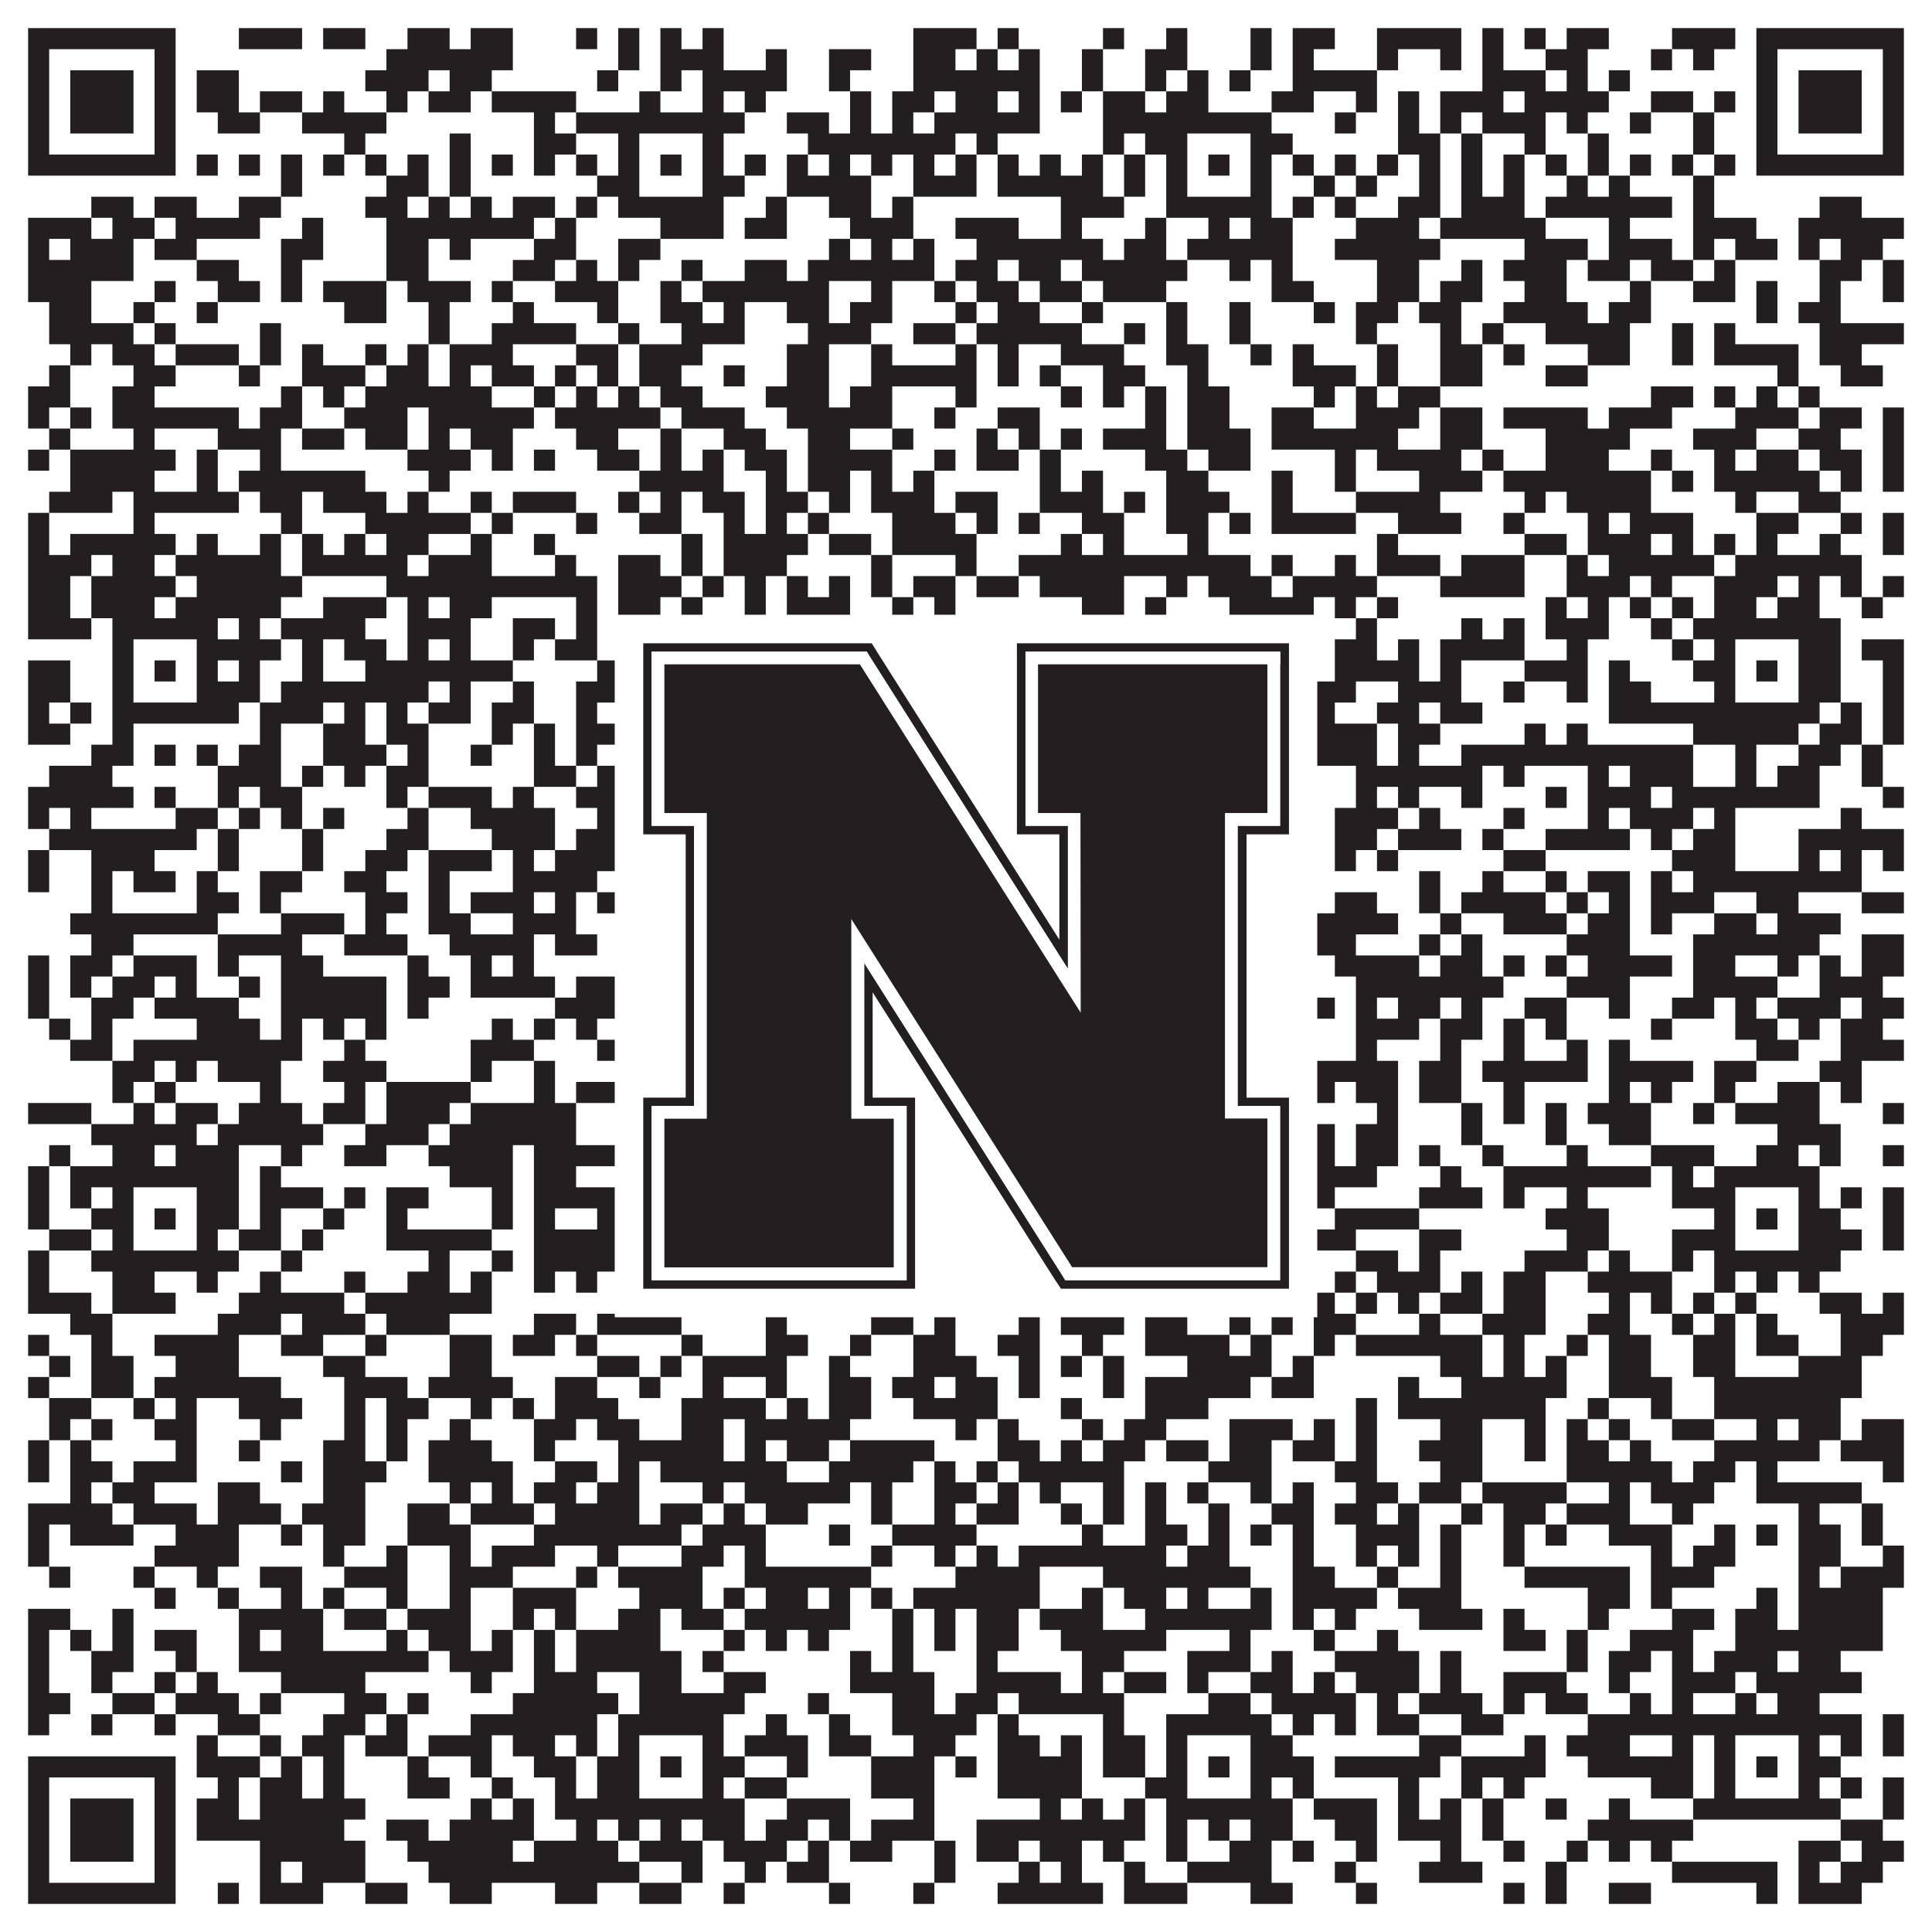 <?xml version="1.0"?>
<svg xmlns="http://www.w3.org/2000/svg" xmlns:xlink="http://www.w3.org/1999/xlink" version="1.1" width="1100px" height="1100px" viewBox="0 0 1100 1100"><rect x="0" y="0" width="1100" height="1100" fill="#ffffff" fill-opacity="1"/><path fill="#231f20" fill-opacity="1" d="M16,16L100,16L100,28L16,28ZM136,16L172,16L172,28L136,28ZM184,16L208,16L208,28L184,28ZM232,16L256,16L256,28L232,28ZM268,16L292,16L292,28L268,28ZM328,16L340,16L340,28L328,28ZM352,16L364,16L364,28L352,28ZM376,16L388,16L388,28L376,28ZM400,16L412,16L412,28L400,28ZM520,16L556,16L556,28L520,28ZM568,16L580,16L580,28L568,28ZM628,16L640,16L640,28L628,28ZM664,16L676,16L676,28L664,28ZM712,16L724,16L724,28L712,28ZM736,16L760,16L760,28L736,28ZM784,16L832,16L832,28L784,28ZM844,16L856,16L856,28L844,28ZM868,16L880,16L880,28L868,28ZM892,16L916,16L916,28L892,28ZM952,16L988,16L988,28L952,28ZM1000,16L1084,16L1084,28L1000,28ZM16,28L28,28L28,40L16,40ZM88,28L100,28L100,40L88,40ZM220,28L292,28L292,40L220,40ZM352,28L364,28L364,40L352,40ZM376,28L412,28L412,40L376,40ZM436,28L448,28L448,40L436,40ZM472,28L496,28L496,40L472,40ZM520,28L544,28L544,40L520,40ZM556,28L568,28L568,40L556,40ZM580,28L592,28L592,40L580,40ZM616,28L628,28L628,40L616,40ZM652,28L676,28L676,40L652,40ZM712,28L724,28L724,40L712,40ZM736,28L748,28L748,40L736,40ZM784,28L796,28L796,40L784,40ZM820,28L832,28L832,40L820,40ZM844,28L856,28L856,40L844,40ZM880,28L904,28L904,40L880,40ZM940,28L952,28L952,40L940,40ZM964,28L976,28L976,40L964,40ZM1000,28L1012,28L1012,40L1000,40ZM1072,28L1084,28L1084,40L1072,40ZM16,40L28,40L28,52L16,52ZM40,40L76,40L76,52L40,52ZM88,40L100,40L100,52L88,52ZM112,40L136,40L136,52L112,52ZM208,40L244,40L244,52L208,52ZM256,40L280,40L280,52L256,52ZM340,40L352,40L352,52L340,52ZM376,40L388,40L388,52L376,52ZM400,40L448,40L448,52L400,52ZM472,40L484,40L484,52L472,52ZM520,40L592,40L592,52L520,52ZM616,40L628,40L628,52L616,52ZM652,40L664,40L664,52L652,52ZM676,40L688,40L688,52L676,52ZM700,40L712,40L712,52L700,52ZM736,40L784,40L784,52L736,52ZM844,40L880,40L880,52L844,52ZM892,40L904,40L904,52L892,52ZM916,40L928,40L928,52L916,52ZM1000,40L1012,40L1012,52L1000,52ZM1024,40L1060,40L1060,52L1024,52ZM1072,40L1084,40L1084,52L1072,52ZM16,52L28,52L28,64L16,64ZM40,52L76,52L76,64L40,64ZM88,52L100,52L100,64L88,64ZM112,52L136,52L136,64L112,64ZM148,52L172,52L172,64L148,64ZM184,52L196,52L196,64L184,64ZM220,52L232,52L232,64L220,64ZM244,52L268,52L268,64L244,64ZM280,52L328,52L328,64L280,64ZM364,52L376,52L376,64L364,64ZM400,52L412,52L412,64L400,64ZM424,52L436,52L436,64L424,64ZM484,52L496,52L496,64L484,64ZM508,52L532,52L532,64L508,64ZM544,52L568,52L568,64L544,64ZM580,52L592,52L592,64L580,64ZM604,52L616,52L616,64L604,64ZM628,52L652,52L652,64L628,64ZM664,52L688,52L688,64L664,64ZM724,52L748,52L748,64L724,64ZM772,52L784,52L784,64L772,64ZM796,52L808,52L808,64L796,64ZM820,52L856,52L856,64L820,64ZM868,52L916,52L916,64L868,64ZM940,52L964,52L964,64L940,64ZM976,52L988,52L988,64L976,64ZM1000,52L1012,52L1012,64L1000,64ZM1024,52L1060,52L1060,64L1024,64ZM1072,52L1084,52L1084,64L1072,64ZM16,64L28,64L28,76L16,76ZM40,64L76,64L76,76L40,76ZM88,64L100,64L100,76L88,76ZM124,64L148,64L148,76L124,76ZM172,64L220,64L220,76L172,76ZM304,64L316,64L316,76L304,76ZM328,64L424,64L424,76L328,76ZM448,64L472,64L472,76L448,76ZM484,64L496,64L496,76L484,76ZM508,64L520,64L520,76L508,76ZM532,64L592,64L592,76L532,76ZM628,64L724,64L724,76L628,76ZM760,64L772,64L772,76L760,76ZM796,64L808,64L808,76L796,76ZM820,64L832,64L832,76L820,76ZM844,64L880,64L880,76L844,76ZM892,64L904,64L904,76L892,76ZM928,64L940,64L940,76L928,76ZM964,64L976,64L976,76L964,76ZM1000,64L1012,64L1012,76L1000,76ZM1024,64L1060,64L1060,76L1024,76ZM1072,64L1084,64L1084,76L1072,76ZM16,76L28,76L28,88L16,88ZM88,76L100,76L100,88L88,88ZM196,76L208,76L208,88L196,88ZM256,76L268,76L268,88L256,88ZM304,76L328,76L328,88L304,88ZM352,76L364,76L364,88L352,88ZM400,76L412,76L412,88L400,88ZM460,76L544,76L544,88L460,88ZM556,76L568,76L568,88L556,88ZM628,76L640,76L640,88L628,88ZM652,76L676,76L676,88L652,88ZM712,76L736,76L736,88L712,88ZM796,76L820,76L820,88L796,88ZM832,76L844,76L844,88L832,88ZM868,76L880,76L880,88L868,88ZM904,76L916,76L916,88L904,88ZM964,76L976,76L976,88L964,88ZM1000,76L1012,76L1012,88L1000,88ZM1072,76L1084,76L1084,88L1072,88ZM16,88L100,88L100,100L16,100ZM112,88L124,88L124,100L112,100ZM136,88L148,88L148,100L136,100ZM160,88L172,88L172,100L160,100ZM184,88L196,88L196,100L184,100ZM208,88L220,88L220,100L208,100ZM232,88L244,88L244,100L232,100ZM256,88L268,88L268,100L256,100ZM280,88L292,88L292,100L280,100ZM304,88L316,88L316,100L304,100ZM328,88L340,88L340,100L328,100ZM352,88L364,88L364,100L352,100ZM376,88L388,88L388,100L376,100ZM400,88L412,88L412,100L400,100ZM424,88L436,88L436,100L424,100ZM448,88L460,88L460,100L448,100ZM472,88L484,88L484,100L472,100ZM496,88L508,88L508,100L496,100ZM520,88L532,88L532,100L520,100ZM544,88L556,88L556,100L544,100ZM568,88L580,88L580,100L568,100ZM592,88L604,88L604,100L592,100ZM616,88L628,88L628,100L616,100ZM640,88L652,88L652,100L640,100ZM664,88L676,88L676,100L664,100ZM688,88L700,88L700,100L688,100ZM712,88L724,88L724,100L712,100ZM736,88L748,88L748,100L736,100ZM760,88L772,88L772,100L760,100ZM784,88L796,88L796,100L784,100ZM808,88L820,88L820,100L808,100ZM832,88L844,88L844,100L832,100ZM856,88L868,88L868,100L856,100ZM880,88L892,88L892,100L880,100ZM904,88L916,88L916,100L904,100ZM928,88L940,88L940,100L928,100ZM952,88L964,88L964,100L952,100ZM976,88L988,88L988,100L976,100ZM1000,88L1084,88L1084,100L1000,100ZM160,100L172,100L172,112L160,112ZM220,100L244,100L244,112L220,112ZM256,100L268,100L268,112L256,112ZM340,100L364,100L364,112L340,112ZM400,100L424,100L424,112L400,112ZM448,100L496,100L496,112L448,112ZM520,100L556,100L556,112L520,112ZM568,100L628,100L628,112L568,112ZM640,100L652,100L652,112L640,112ZM664,100L676,100L676,112L664,112ZM712,100L724,100L724,112L712,112ZM748,100L760,100L760,112L748,112ZM772,100L784,100L784,112L772,112ZM808,100L820,100L820,112L808,112ZM832,100L844,100L844,112L832,112ZM856,100L868,100L868,112L856,112ZM892,100L904,100L904,112L892,112ZM916,100L928,100L928,112L916,112ZM964,100L976,100L976,112L964,112ZM52,112L76,112L76,124L52,124ZM88,112L112,112L112,124L88,124ZM136,112L160,112L160,124L136,124ZM208,112L232,112L232,124L208,124ZM244,112L256,112L256,124L244,124ZM268,112L280,112L280,124L268,124ZM292,112L316,112L316,124L292,124ZM328,112L340,112L340,124L328,124ZM352,112L412,112L412,124L352,124ZM436,112L448,112L448,124L436,124ZM472,112L496,112L496,124L472,124ZM508,112L520,112L520,124L508,124ZM604,112L640,112L640,124L604,124ZM664,112L724,112L724,124L664,124ZM736,112L748,112L748,124L736,124ZM760,112L772,112L772,124L760,124ZM796,112L820,112L820,124L796,124ZM832,112L868,112L868,124L832,124ZM880,112L952,112L952,124L880,124ZM964,112L976,112L976,124L964,124ZM1036,112L1060,112L1060,124L1036,124ZM16,124L52,124L52,136L16,136ZM64,124L88,124L88,136L64,136ZM100,124L148,124L148,136L100,136ZM172,124L184,124L184,136L172,136ZM220,124L304,124L304,136L220,136ZM316,124L328,124L328,136L316,136ZM376,124L412,124L412,136L376,136ZM424,124L448,124L448,136L424,136ZM484,124L520,124L520,136L484,136ZM544,124L580,124L580,136L544,136ZM604,124L616,124L616,136L604,136ZM652,124L664,124L664,136L652,136ZM688,124L700,124L700,136L688,136ZM712,124L736,124L736,136L712,136ZM772,124L808,124L808,136L772,136ZM820,124L880,124L880,136L820,136ZM916,124L928,124L928,136L916,136ZM964,124L1000,124L1000,136L964,136ZM1024,124L1084,124L1084,136L1024,136ZM16,136L28,136L28,148L16,148ZM40,136L76,136L76,148L40,148ZM88,136L112,136L112,148L88,148ZM160,136L184,136L184,148L160,148ZM220,136L244,136L244,148L220,148ZM256,136L268,136L268,148L256,148ZM304,136L328,136L328,148L304,148ZM352,136L376,136L376,148L352,148ZM472,136L484,136L484,148L472,148ZM496,136L508,136L508,148L496,148ZM520,136L532,136L532,148L520,148ZM556,136L628,136L628,148L556,148ZM640,136L664,136L664,148L640,148ZM676,136L736,136L736,148L676,148ZM760,136L820,136L820,148L760,148ZM868,136L904,136L904,148L868,148ZM916,136L952,136L952,148L916,148ZM964,136L976,136L976,148L964,148ZM988,136L1012,136L1012,148L988,148ZM1024,136L1036,136L1036,148L1024,148ZM1048,136L1072,136L1072,148L1048,148ZM16,148L76,148L76,160L16,160ZM112,148L136,148L136,160L112,160ZM160,148L172,148L172,160L160,160ZM220,148L244,148L244,160L220,160ZM292,148L316,148L316,160L292,160ZM328,148L340,148L340,160L328,160ZM352,148L364,148L364,160L352,160ZM388,148L400,148L400,160L388,160ZM424,148L448,148L448,160L424,160ZM460,148L532,148L532,160L460,160ZM544,148L568,148L568,160L544,160ZM580,148L604,148L604,160L580,160ZM616,148L676,148L676,160L616,160ZM700,148L712,148L712,160L700,160ZM724,148L736,148L736,160L724,160ZM784,148L808,148L808,160L784,160ZM832,148L844,148L844,160L832,160ZM856,148L892,148L892,160L856,160ZM904,148L928,148L928,160L904,160ZM940,148L964,148L964,160L940,160ZM976,148L988,148L988,160L976,160ZM1036,148L1060,148L1060,160L1036,160ZM1072,148L1084,148L1084,160L1072,160ZM16,160L52,160L52,172L16,172ZM88,160L100,160L100,172L88,172ZM124,160L148,160L148,172L124,172ZM160,160L172,160L172,172L160,172ZM184,160L220,160L220,172L184,172ZM232,160L268,160L268,172L232,172ZM280,160L292,160L292,172L280,172ZM316,160L352,160L352,172L316,172ZM376,160L388,160L388,172L376,172ZM400,160L472,160L472,172L400,172ZM496,160L508,160L508,172L496,172ZM532,160L544,160L544,172L532,172ZM556,160L580,160L580,172L556,172ZM592,160L616,160L616,172L592,172ZM628,160L664,160L664,172L628,172ZM724,160L748,160L748,172L724,172ZM784,160L808,160L808,172L784,172ZM820,160L844,160L844,172L820,172ZM868,160L892,160L892,172L868,172ZM928,160L940,160L940,172L928,172ZM964,160L988,160L988,172L964,172ZM1000,160L1012,160L1012,172L1000,172ZM1036,160L1048,160L1048,172L1036,172ZM1072,160L1084,160L1084,172L1072,172ZM28,172L52,172L52,184L28,184ZM76,172L88,172L88,184L76,184ZM112,172L124,172L124,184L112,184ZM196,172L220,172L220,184L196,184ZM244,172L256,172L256,184L244,184ZM292,172L304,172L304,184L292,184ZM340,172L352,172L352,184L340,184ZM376,172L400,172L400,184L376,184ZM412,172L424,172L424,184L412,184ZM448,172L472,172L472,184L448,184ZM484,172L508,172L508,184L484,184ZM544,172L556,172L556,184L544,184ZM568,172L592,172L592,184L568,184ZM616,172L628,172L628,184L616,184ZM664,172L676,172L676,184L664,184ZM700,172L712,172L712,184L700,184ZM748,172L760,172L760,184L748,184ZM772,172L796,172L796,184L772,184ZM808,172L832,172L832,184L808,184ZM856,172L904,172L904,184L856,184ZM916,172L940,172L940,184L916,184ZM1000,172L1012,172L1012,184L1000,184ZM1024,172L1048,172L1048,184L1024,184ZM28,184L76,184L76,196L28,196ZM88,184L100,184L100,196L88,196ZM148,184L160,184L160,196L148,196ZM244,184L256,184L256,196L244,196ZM280,184L328,184L328,196L280,196ZM352,184L364,184L364,196L352,196ZM388,184L424,184L424,196L388,196ZM460,184L496,184L496,196L460,196ZM520,184L544,184L544,196L520,196ZM556,184L616,184L616,196L556,196ZM640,184L652,184L652,196L640,196ZM664,184L676,184L676,196L664,196ZM700,184L712,184L712,196L700,196ZM772,184L784,184L784,196L772,196ZM820,184L832,184L832,196L820,196ZM844,184L856,184L856,196L844,196ZM880,184L928,184L928,196L880,196ZM952,184L964,184L964,196L952,196ZM976,184L988,184L988,196L976,196ZM1036,184L1084,184L1084,196L1036,196ZM40,196L52,196L52,208L40,208ZM64,196L88,196L88,208L64,208ZM100,196L136,196L136,208L100,208ZM148,196L160,196L160,208L148,208ZM172,196L184,196L184,208L172,208ZM208,196L220,196L220,208L208,208ZM232,196L244,196L244,208L232,208ZM256,196L292,196L292,208L256,208ZM328,196L352,196L352,208L328,208ZM364,196L400,196L400,208L364,208ZM448,196L472,196L472,208L448,208ZM496,196L508,196L508,208L496,208ZM544,196L556,196L556,208L544,208ZM568,196L580,196L580,208L568,208ZM604,196L640,196L640,208L604,208ZM664,196L688,196L688,208L664,208ZM712,196L724,196L724,208L712,208ZM736,196L748,196L748,208L736,208ZM784,196L796,196L796,208L784,208ZM820,196L844,196L844,208L820,208ZM856,196L868,196L868,208L856,208ZM904,196L928,196L928,208L904,208ZM952,196L964,196L964,208L952,208ZM976,196L1024,196L1024,208L976,208ZM1036,196L1060,196L1060,208L1036,208ZM28,208L40,208L40,220L28,220ZM76,208L100,208L100,220L76,220ZM136,208L148,208L148,220L136,220ZM172,208L208,208L208,220L172,220ZM220,208L244,208L244,220L220,220ZM256,208L268,208L268,220L256,220ZM280,208L304,208L304,220L280,220ZM316,208L328,208L328,220L316,220ZM340,208L352,208L352,220L340,220ZM364,208L388,208L388,220L364,220ZM412,208L424,208L424,220L412,220ZM448,208L472,208L472,220L448,220ZM496,208L556,208L556,220L496,220ZM568,208L580,208L580,220L568,220ZM592,208L604,208L604,220L592,220ZM628,208L652,208L652,220L628,220ZM676,208L688,208L688,220L676,220ZM736,208L772,208L772,220L736,220ZM784,208L796,208L796,220L784,220ZM820,208L844,208L844,220L820,220ZM880,208L904,208L904,220L880,220ZM1012,208L1024,208L1024,220L1012,220ZM1048,208L1072,208L1072,220L1048,220ZM16,220L40,220L40,232L16,232ZM64,220L88,220L88,232L64,232ZM160,220L172,220L172,232L160,232ZM184,220L196,220L196,232L184,232ZM208,220L280,220L280,232L208,232ZM304,220L316,220L316,232L304,232ZM328,220L340,220L340,232L328,232ZM352,220L364,220L364,232L352,232ZM376,220L400,220L400,232L376,232ZM436,220L472,220L472,232L436,232ZM484,220L508,220L508,232L484,232ZM544,220L556,220L556,232L544,232ZM604,220L616,220L616,232L604,232ZM628,220L640,220L640,232L628,232ZM652,220L664,220L664,232L652,232ZM676,220L700,220L700,232L676,232ZM748,220L760,220L760,232L748,232ZM772,220L784,220L784,232L772,232ZM796,220L820,220L820,232L796,232ZM940,220L964,220L964,232L940,232ZM976,220L988,220L988,232L976,232ZM1000,220L1012,220L1012,232L1000,232ZM1024,220L1036,220L1036,232L1024,232ZM16,232L28,232L28,244L16,244ZM40,232L52,232L52,244L40,244ZM64,232L136,232L136,244L64,244ZM148,232L172,232L172,244L148,244ZM196,232L232,232L232,244L196,244ZM244,232L304,232L304,244L244,244ZM316,232L376,232L376,244L316,244ZM388,232L424,232L424,244L388,244ZM448,232L508,232L508,244L448,244ZM532,232L544,232L544,244L532,244ZM568,232L592,232L592,244L568,244ZM652,232L664,232L664,244L652,244ZM676,232L700,232L700,244L676,244ZM724,232L748,232L748,244L724,244ZM772,232L808,232L808,244L772,244ZM820,232L844,232L844,244L820,244ZM856,232L904,232L904,244L856,244ZM916,232L952,232L952,244L916,244ZM988,232L1024,232L1024,244L988,244ZM1036,232L1060,232L1060,244L1036,244ZM1072,232L1084,232L1084,244L1072,244ZM28,244L40,244L40,256L28,256ZM76,244L88,244L88,256L76,256ZM124,244L160,244L160,256L124,256ZM172,244L196,244L196,256L172,256ZM208,244L232,244L232,256L208,256ZM244,244L256,244L256,256L244,256ZM268,244L292,244L292,256L268,256ZM328,244L352,244L352,256L328,256ZM376,244L388,244L388,256L376,256ZM412,244L436,244L436,256L412,256ZM460,244L484,244L484,256L460,256ZM508,244L520,244L520,256L508,256ZM556,244L568,244L568,256L556,256ZM580,244L592,244L592,256L580,256ZM604,244L616,244L616,256L604,256ZM628,244L664,244L664,256L628,256ZM676,244L712,244L712,256L676,256ZM724,244L796,244L796,256L724,256ZM820,244L844,244L844,256L820,256ZM880,244L928,244L928,256L880,256ZM964,244L1000,244L1000,256L964,256ZM1024,244L1048,244L1048,256L1024,256ZM1072,244L1084,244L1084,256L1072,256ZM16,256L28,256L28,268L16,268ZM40,256L100,256L100,268L40,268ZM112,256L124,256L124,268L112,268ZM148,256L160,256L160,268L148,268ZM232,256L268,256L268,268L232,268ZM280,256L292,256L292,268L280,268ZM304,256L316,256L316,268L304,268ZM340,256L364,256L364,268L340,268ZM376,256L388,256L388,268L376,268ZM400,256L412,256L412,268L400,268ZM424,256L448,256L448,268L424,268ZM460,256L508,256L508,268L460,268ZM532,256L544,256L544,268L532,268ZM556,256L580,256L580,268L556,268ZM592,256L604,256L604,268L592,268ZM652,256L676,256L676,268L652,268ZM688,256L712,256L712,268L688,268ZM760,256L772,256L772,268L760,268ZM784,256L832,256L832,268L784,268ZM844,256L856,256L856,268L844,268ZM880,256L916,256L916,268L880,268ZM940,256L952,256L952,268L940,268ZM976,256L988,256L988,268L976,268ZM1000,256L1024,256L1024,268L1000,268ZM1036,256L1060,256L1060,268L1036,268ZM1072,256L1084,256L1084,268L1072,268ZM40,268L88,268L88,280L40,280ZM112,268L124,268L124,280L112,280ZM136,268L208,268L208,280L136,280ZM244,268L256,268L256,280L244,280ZM364,268L412,268L412,280L364,280ZM436,268L448,268L448,280L436,280ZM460,268L484,268L484,280L460,280ZM496,268L508,268L508,280L496,280ZM520,268L532,268L532,280L520,280ZM592,268L604,268L604,280L592,280ZM616,268L628,268L628,280L616,280ZM664,268L688,268L688,280L664,280ZM724,268L736,268L736,280L724,280ZM760,268L772,268L772,280L760,280ZM808,268L844,268L844,280L808,280ZM856,268L940,268L940,280L856,280ZM952,268L964,268L964,280L952,280ZM976,268L1036,268L1036,280L976,280ZM1048,268L1060,268L1060,280L1048,280ZM1072,268L1084,268L1084,280L1072,280ZM28,280L64,280L64,292L28,292ZM76,280L136,280L136,292L76,292ZM148,280L172,280L172,292L148,292ZM184,280L220,280L220,292L184,292ZM232,280L244,280L244,292L232,292ZM268,280L280,280L280,292L268,292ZM292,280L328,280L328,292L292,292ZM352,280L364,280L364,292L352,292ZM376,280L388,280L388,292L376,292ZM400,280L424,280L424,292L400,292ZM436,280L460,280L460,292L436,292ZM472,280L484,280L484,292L472,292ZM496,280L532,280L532,292L496,292ZM544,280L568,280L568,292L544,292ZM592,280L628,280L628,292L592,292ZM640,280L652,280L652,292L640,292ZM664,280L700,280L700,292L664,292ZM724,280L736,280L736,292L724,292ZM772,280L820,280L820,292L772,292ZM868,280L880,280L880,292L868,292ZM892,280L940,280L940,292L892,292ZM988,280L1000,280L1000,292L988,292ZM1024,280L1048,280L1048,292L1024,292ZM16,292L28,292L28,304L16,304ZM76,292L88,292L88,304L76,304ZM160,292L172,292L172,304L160,304ZM208,292L268,292L268,304L208,304ZM280,292L292,292L292,304L280,304ZM328,292L340,292L340,304L328,304ZM364,292L388,292L388,304L364,304ZM412,292L424,292L424,304L412,304ZM436,292L448,292L448,304L436,304ZM460,292L472,292L472,304L460,304ZM508,292L544,292L544,304L508,304ZM556,292L568,292L568,304L556,304ZM580,292L592,292L592,304L580,304ZM616,292L640,292L640,304L616,304ZM664,292L688,292L688,304L664,304ZM700,292L712,292L712,304L700,304ZM724,292L772,292L772,304L724,304ZM796,292L832,292L832,304L796,304ZM856,292L868,292L868,304L856,304ZM904,292L916,292L916,304L904,304ZM928,292L964,292L964,304L928,304ZM1000,292L1024,292L1024,304L1000,304ZM1048,292L1060,292L1060,304L1048,304ZM1072,292L1084,292L1084,304L1072,304ZM16,304L28,304L28,316L16,316ZM40,304L100,304L100,316L40,316ZM112,304L124,304L124,316L112,316ZM148,304L160,304L160,316L148,316ZM172,304L184,304L184,316L172,316ZM196,304L208,304L208,316L196,316ZM220,304L244,304L244,316L220,316ZM268,304L280,304L280,316L268,316ZM304,304L316,304L316,316L304,316ZM388,304L400,304L400,316L388,316ZM412,304L460,304L460,316L412,316ZM472,304L496,304L496,316L472,316ZM508,304L556,304L556,316L508,316ZM604,304L616,304L616,316L604,316ZM628,304L640,304L640,316L628,316ZM676,304L688,304L688,316L676,316ZM784,304L796,304L796,316L784,316ZM868,304L892,304L892,316L868,316ZM904,304L940,304L940,316L904,316ZM952,304L964,304L964,316L952,316ZM976,304L988,304L988,316L976,316ZM1000,304L1012,304L1012,316L1000,316ZM1036,304L1048,304L1048,316L1036,316ZM1072,304L1084,304L1084,316L1072,316ZM16,316L52,316L52,328L16,328ZM64,316L88,316L88,328L64,328ZM100,316L160,316L160,328L100,328ZM172,316L232,316L232,328L172,328ZM244,316L280,316L280,328L244,328ZM316,316L328,316L328,328L316,328ZM352,316L376,316L376,328L352,328ZM388,316L400,316L400,328L388,328ZM412,316L448,316L448,328L412,328ZM496,316L508,316L508,328L496,328ZM544,316L556,316L556,328L544,328ZM580,316L712,316L712,328L580,328ZM724,316L736,316L736,328L724,328ZM760,316L772,316L772,328L760,328ZM784,316L820,316L820,328L784,328ZM832,316L868,316L868,328L832,328ZM892,316L904,316L904,328L892,328ZM916,316L976,316L976,328L916,328ZM988,316L1060,316L1060,328L988,328ZM16,328L40,328L40,340L16,340ZM52,328L100,328L100,340L52,340ZM112,328L172,328L172,340L112,340ZM220,328L340,328L340,340L220,340ZM352,328L388,328L388,340L352,340ZM400,328L412,328L412,340L400,340ZM424,328L436,328L436,340L424,340ZM448,328L460,328L460,340L448,340ZM472,328L484,328L484,340L472,340ZM496,328L508,328L508,340L496,340ZM520,328L544,328L544,340L520,340ZM556,328L580,328L580,340L556,340ZM592,328L640,328L640,340L592,340ZM664,328L676,328L676,340L664,340ZM688,328L724,328L724,340L688,340ZM736,328L784,328L784,340L736,340ZM820,328L868,328L868,340L820,340ZM892,328L928,328L928,340L892,340ZM940,328L952,328L952,340L940,340ZM976,328L1012,328L1012,340L976,340ZM1024,328L1036,328L1036,340L1024,340ZM1048,328L1060,328L1060,340L1048,340ZM1072,328L1084,328L1084,340L1072,340ZM16,340L40,340L40,352L16,352ZM52,340L88,340L88,352L52,352ZM100,340L160,340L160,352L100,352ZM184,340L220,340L220,352L184,352ZM232,340L244,340L244,352L232,352ZM256,340L280,340L280,352L256,352ZM328,340L340,340L340,352L328,352ZM352,340L376,340L376,352L352,352ZM388,340L400,340L400,352L388,352ZM424,340L436,340L436,352L424,352ZM448,340L484,340L484,352L448,352ZM508,340L520,340L520,352L508,352ZM532,340L544,340L544,352L532,352ZM616,340L640,340L640,352L616,352ZM652,340L664,340L664,352L652,352ZM700,340L748,340L748,352L700,352ZM760,340L772,340L772,352L760,352ZM784,340L796,340L796,352L784,352ZM880,340L892,340L892,352L880,352ZM904,340L916,340L916,352L904,352ZM928,340L940,340L940,352L928,352ZM952,340L964,340L964,352L952,352ZM976,340L1000,340L1000,352L976,352ZM1012,340L1036,340L1036,352L1012,352ZM1060,340L1072,340L1072,352L1060,352ZM16,352L52,352L52,364L16,364ZM64,352L124,352L124,364L64,364ZM136,352L148,352L148,364L136,364ZM160,352L208,352L208,364L160,364ZM232,352L268,352L268,364L232,364ZM292,352L316,352L316,364L292,364ZM328,352L340,352L340,364L328,364ZM352,352L412,352L412,364L352,364ZM436,352L484,352L484,364L436,364ZM496,352L520,352L520,364L496,364ZM544,352L556,352L556,364L544,364ZM568,352L580,352L580,364L568,364ZM592,352L604,352L604,364L592,364ZM616,352L736,352L736,364L616,364ZM772,352L784,352L784,364L772,364ZM832,352L844,352L844,364L832,364ZM856,352L868,352L868,364L856,364ZM880,352L916,352L916,364L880,364ZM940,352L952,352L952,364L940,364ZM964,352L1048,352L1048,364L964,364ZM64,364L76,364L76,376L64,376ZM112,364L160,364L160,376L112,376ZM172,364L184,364L184,376L172,376ZM196,364L220,364L220,376L196,376ZM232,364L244,364L244,376L232,376ZM256,364L268,364L268,376L256,376ZM292,364L304,364L304,376L292,376ZM316,364L340,364L340,376L316,376ZM352,364L364,364L364,376L352,376ZM400,364L412,364L412,376L400,376ZM436,364L448,364L448,376L436,376ZM484,364L496,364L496,376L484,376ZM544,364L616,364L616,376L544,376ZM628,364L640,364L640,376L628,376ZM664,364L676,364L676,376L664,376ZM712,364L724,364L724,376L712,376ZM736,364L748,364L748,376L736,376ZM760,364L784,364L784,376L760,376ZM796,364L808,364L808,376L796,376ZM820,364L868,364L868,376L820,376ZM892,364L904,364L904,376L892,376ZM952,364L964,364L964,376L952,376ZM976,364L988,364L988,376L976,376ZM1024,364L1048,364L1048,376L1024,376ZM1060,364L1084,364L1084,376L1060,376ZM16,376L40,376L40,388L16,388ZM64,376L76,376L76,388L64,388ZM88,376L100,376L100,388L88,388ZM112,376L124,376L124,388L112,388ZM136,376L148,376L148,388L136,388ZM172,376L184,376L184,388L172,388ZM208,376L292,376L292,388L208,388ZM340,376L364,376L364,388L340,388ZM376,376L388,376L388,388L376,388ZM400,376L424,376L424,388L400,388ZM436,376L448,376L448,388L436,388ZM460,376L496,376L496,388L460,388ZM544,376L568,376L568,388L544,388ZM592,376L628,376L628,388L592,388ZM652,376L676,376L676,388L652,388ZM688,376L700,376L700,388L688,388ZM712,376L736,376L736,388L712,388ZM760,376L808,376L808,388L760,388ZM820,376L832,376L832,388L820,388ZM868,376L904,376L904,388L868,388ZM916,376L928,376L928,388L916,388ZM964,376L988,376L988,388L964,388ZM1000,376L1012,376L1012,388L1000,388ZM1024,376L1048,376L1048,388L1024,388ZM1072,376L1084,376L1084,388L1072,388ZM16,388L40,388L40,400L16,400ZM64,388L76,388L76,400L64,400ZM112,388L148,388L148,400L112,400ZM160,388L244,388L244,400L160,400ZM256,388L268,388L268,400L256,400ZM292,388L304,388L304,400L292,400ZM328,388L364,388L364,400L328,400ZM400,388L508,388L508,400L400,400ZM520,388L556,388L556,400L520,400ZM568,388L580,388L580,400L568,400ZM592,388L604,388L604,400L592,400ZM628,388L652,388L652,400L628,400ZM664,388L676,388L676,400L664,400ZM712,388L724,388L724,400L712,400ZM748,388L772,388L772,400L748,400ZM796,388L832,388L832,400L796,400ZM856,388L868,388L868,400L856,400ZM892,388L904,388L904,400L892,400ZM916,388L940,388L940,400L916,400ZM976,388L988,388L988,400L976,400ZM1024,388L1048,388L1048,400L1024,400ZM1072,388L1084,388L1084,400L1072,400ZM16,400L28,400L28,412L16,412ZM40,400L52,400L52,412L40,412ZM64,400L136,400L136,412L64,412ZM148,400L184,400L184,412L148,412ZM196,400L208,400L208,412L196,412ZM220,400L232,400L232,412L220,412ZM244,400L268,400L268,412L244,412ZM280,400L304,400L304,412L280,412ZM328,400L340,400L340,412L328,412ZM352,400L460,400L460,412L352,412ZM484,400L496,400L496,412L484,412ZM508,400L532,400L532,412L508,412ZM568,400L616,400L616,412L568,412ZM628,400L640,400L640,412L628,412ZM664,400L724,400L724,412L664,412ZM736,400L760,400L760,412L736,412ZM784,400L808,400L808,412L784,412ZM820,400L844,400L844,412L820,412ZM916,400L1036,400L1036,412L916,412ZM1048,400L1060,400L1060,412L1048,412ZM1072,400L1084,400L1084,412L1072,412ZM16,412L40,412L40,424L16,424ZM64,412L76,412L76,424L64,424ZM148,412L160,412L160,424L148,424ZM184,412L208,412L208,424L184,424ZM220,412L244,412L244,424L220,424ZM280,412L292,412L292,424L280,424ZM304,412L316,412L316,424L304,424ZM328,412L352,412L352,424L328,424ZM364,412L388,412L388,424L364,424ZM400,412L436,412L436,424L400,424ZM484,412L508,412L508,424L484,424ZM520,412L532,412L532,424L520,424ZM544,412L556,412L556,424L544,424ZM616,412L640,412L640,424L616,424ZM652,412L664,412L664,424L652,424ZM724,412L736,412L736,424L724,424ZM748,412L784,412L784,424L748,424ZM796,412L820,412L820,424L796,424ZM868,412L880,412L880,424L868,424ZM892,412L904,412L904,424L892,424ZM964,412L1024,412L1024,424L964,424ZM1036,412L1060,412L1060,424L1036,424ZM1072,412L1084,412L1084,424L1072,424ZM52,424L76,424L76,436L52,436ZM88,424L100,424L100,436L88,436ZM112,424L124,424L124,436L112,436ZM136,424L160,424L160,436L136,436ZM184,424L220,424L220,436L184,436ZM232,424L244,424L244,436L232,436ZM268,424L280,424L280,436L268,436ZM304,424L316,424L316,436L304,436ZM328,424L340,424L340,436L328,436ZM364,424L376,424L376,436L364,436ZM388,424L400,424L400,436L388,436ZM412,424L424,424L424,436L412,436ZM472,424L484,424L484,436L472,436ZM496,424L520,424L520,436L496,436ZM532,424L544,424L544,436L532,436ZM568,424L580,424L580,436L568,436ZM604,424L616,424L616,436L604,436ZM628,424L640,424L640,436L628,436ZM688,424L700,424L700,436L688,436ZM712,424L784,424L784,436L712,436ZM796,424L808,424L808,436L796,436ZM832,424L964,424L964,436L832,436ZM988,424L1000,424L1000,436L988,436ZM1024,424L1048,424L1048,436L1024,436ZM1060,424L1072,424L1072,436L1060,436ZM28,436L64,436L64,448L28,448ZM124,436L160,436L160,448L124,448ZM172,436L184,436L184,448L172,448ZM196,436L208,436L208,448L196,448ZM220,436L244,436L244,448L220,448ZM304,436L328,436L328,448L304,448ZM340,436L352,436L352,448L340,448ZM376,436L388,436L388,448L376,448ZM424,436L448,436L448,448L424,448ZM460,436L496,436L496,448L460,448ZM520,436L556,436L556,448L520,448ZM592,436L604,436L604,448L592,448ZM640,436L676,436L676,448L640,448ZM688,436L712,436L712,448L688,448ZM724,436L736,436L736,448L724,448ZM772,436L844,436L844,448L772,448ZM856,436L868,436L868,448L856,448ZM904,436L916,436L916,448L904,448ZM928,436L964,436L964,448L928,448ZM988,436L1000,436L1000,448L988,448ZM1012,436L1036,436L1036,448L1012,448ZM1060,436L1072,436L1072,448L1060,448ZM16,448L76,448L76,460L16,460ZM88,448L100,448L100,460L88,460ZM124,448L136,448L136,460L124,460ZM148,448L172,448L172,460L148,460ZM220,448L232,448L232,460L220,460ZM244,448L280,448L280,460L244,460ZM292,448L304,448L304,460L292,460ZM328,448L352,448L352,460L328,460ZM388,448L412,448L412,460L388,460ZM424,448L448,448L448,460L424,460ZM472,448L484,448L484,460L472,460ZM496,448L508,448L508,460L496,460ZM520,448L544,448L544,460L520,460ZM556,448L568,448L568,460L556,460ZM580,448L592,448L592,460L580,460ZM664,448L676,448L676,460L664,460ZM712,448L736,448L736,460L712,460ZM772,448L784,448L784,460L772,460ZM796,448L808,448L808,460L796,460ZM832,448L844,448L844,460L832,460ZM880,448L892,448L892,460L880,460ZM904,448L940,448L940,460L904,460ZM952,448L1036,448L1036,460L952,460ZM1072,448L1084,448L1084,460L1072,460ZM16,460L28,460L28,472L16,472ZM40,460L52,460L52,472L40,472ZM100,460L124,460L124,472L100,472ZM136,460L148,460L148,472L136,472ZM160,460L172,460L172,472L160,472ZM184,460L196,460L196,472L184,472ZM232,460L244,460L244,472L232,472ZM268,460L316,460L316,472L268,472ZM340,460L364,460L364,472L340,472ZM376,460L388,460L388,472L376,472ZM400,460L424,460L424,472L400,472ZM448,460L460,460L460,472L448,472ZM472,460L496,460L496,472L472,472ZM520,460L532,460L532,472L520,472ZM568,460L604,460L604,472L568,472ZM616,460L640,460L640,472L616,472ZM652,460L664,460L664,472L652,472ZM712,460L724,460L724,472L712,472ZM760,460L796,460L796,472L760,472ZM808,460L820,460L820,472L808,472ZM856,460L868,460L868,472L856,472ZM904,460L916,460L916,472L904,472ZM928,460L964,460L964,472L928,472ZM976,460L988,460L988,472L976,472ZM1048,460L1060,460L1060,472L1048,472ZM28,472L112,472L112,484L28,484ZM124,472L136,472L136,484L124,484ZM172,472L184,472L184,484L172,484ZM220,472L244,472L244,484L220,484ZM280,472L316,472L316,484L280,484ZM328,472L364,472L364,484L328,484ZM400,472L424,472L424,484L400,484ZM436,472L448,472L448,484L436,484ZM472,472L496,472L496,484L472,484ZM508,472L532,472L532,484L508,484ZM544,472L556,472L556,484L544,484ZM592,472L628,472L628,484L592,484ZM640,472L652,472L652,484L640,484ZM676,472L712,472L712,484L676,484ZM760,472L784,472L784,484L760,484ZM796,472L832,472L832,484L796,484ZM844,472L856,472L856,484L844,484ZM880,472L928,472L928,484L880,484ZM940,472L952,472L952,484L940,484ZM964,472L988,472L988,484L964,484ZM1024,472L1084,472L1084,484L1024,484ZM16,484L28,484L28,496L16,496ZM52,484L88,484L88,496L52,496ZM124,484L136,484L136,496L124,496ZM172,484L184,484L184,496L172,496ZM208,484L232,484L232,496L208,496ZM244,484L280,484L280,496L244,496ZM292,484L304,484L304,496L292,496ZM316,484L364,484L364,496L316,496ZM376,484L412,484L412,496L376,496ZM460,484L496,484L496,496L460,496ZM532,484L556,484L556,496L532,496ZM568,484L604,484L604,496L568,496ZM616,484L652,484L652,496L616,496ZM664,484L700,484L700,496L664,496ZM712,484L724,484L724,496L712,496ZM736,484L748,484L748,496L736,496ZM760,484L772,484L772,496L760,496ZM784,484L796,484L796,496L784,496ZM856,484L880,484L880,496L856,496ZM952,484L988,484L988,496L952,496ZM1024,484L1036,484L1036,496L1024,496ZM1048,484L1060,484L1060,496L1048,496ZM1072,484L1084,484L1084,496L1072,496ZM16,496L28,496L28,508L16,508ZM52,496L64,496L64,508L52,508ZM76,496L100,496L100,508L76,508ZM112,496L124,496L124,508L112,508ZM148,496L172,496L172,508L148,508ZM196,496L220,496L220,508L196,508ZM244,496L256,496L256,508L244,508ZM292,496L340,496L340,508L292,508ZM352,496L376,496L376,508L352,508ZM388,496L412,496L412,508L388,508ZM424,496L436,496L436,508L424,508ZM496,496L520,496L520,508L496,508ZM556,496L568,496L568,508L556,508ZM604,496L628,496L628,508L604,508ZM652,496L664,496L664,508L652,508ZM712,496L724,496L724,508L712,508ZM736,496L748,496L748,508L736,508ZM808,496L820,496L820,508L808,508ZM844,496L856,496L856,508L844,508ZM880,496L892,496L892,508L880,508ZM904,496L928,496L928,508L904,508ZM940,496L952,496L952,508L940,508ZM964,496L1060,496L1060,508L964,508ZM52,508L64,508L64,520L52,520ZM112,508L136,508L136,520L112,520ZM148,508L160,508L160,520L148,520ZM208,508L232,508L232,520L208,520ZM244,508L256,508L256,520L244,520ZM268,508L304,508L304,520L268,520ZM316,508L328,508L328,520L316,520ZM340,508L364,508L364,520L340,520ZM448,508L460,508L460,520L448,520ZM484,508L508,508L508,520L484,520ZM544,508L556,508L556,520L544,520ZM580,508L616,508L616,520L580,520ZM640,508L664,508L664,520L640,520ZM676,508L736,508L736,520L676,520ZM760,508L784,508L784,520L760,520ZM808,508L820,508L820,520L808,520ZM832,508L880,508L880,520L832,520ZM892,508L904,508L904,520L892,520ZM916,508L928,508L928,520L916,520ZM940,508L976,508L976,520L940,520ZM1000,508L1024,508L1024,520L1000,520ZM1060,508L1084,508L1084,520L1060,520ZM40,520L124,520L124,532L40,532ZM160,520L196,520L196,532L160,532ZM208,520L220,520L220,532L208,532ZM244,520L268,520L268,532L244,532ZM292,520L328,520L328,532L292,532ZM352,520L376,520L376,532L352,532ZM400,520L412,520L412,532L400,532ZM424,520L436,520L436,532L424,532ZM460,520L472,520L472,532L460,532ZM496,520L520,520L520,532L496,532ZM532,520L544,520L544,532L532,532ZM580,520L628,520L628,532L580,532ZM640,520L664,520L664,532L640,532ZM676,520L712,520L712,532L676,532ZM724,520L736,520L736,532L724,532ZM748,520L796,520L796,532L748,532ZM820,520L832,520L832,532L820,532ZM856,520L892,520L892,532L856,532ZM904,520L928,520L928,532L904,532ZM940,520L952,520L952,532L940,532ZM976,520L1000,520L1000,532L976,532ZM1012,520L1048,520L1048,532L1012,532ZM52,532L76,532L76,544L52,544ZM124,532L172,532L172,544L124,544ZM196,532L232,532L232,544L196,544ZM256,532L304,532L304,544L256,544ZM316,532L340,532L340,544L316,544ZM376,532L400,532L400,544L376,544ZM412,532L460,532L460,544L412,544ZM472,532L484,532L484,544L472,544ZM496,532L508,532L508,544L496,544ZM520,532L532,532L532,544L520,544ZM556,532L568,532L568,544L556,544ZM580,532L592,532L592,544L580,544ZM616,532L640,532L640,544L616,544ZM664,532L676,532L676,544L664,544ZM688,532L700,532L700,544L688,544ZM736,532L772,532L772,544L736,544ZM808,532L820,532L820,544L808,544ZM832,532L844,532L844,544L832,544ZM892,532L928,532L928,544L892,544ZM964,532L1036,532L1036,544L964,544ZM1060,532L1084,532L1084,544L1060,544ZM16,544L28,544L28,556L16,556ZM40,544L64,544L64,556L40,556ZM76,544L112,544L112,556L76,556ZM124,544L136,544L136,556L124,556ZM160,544L184,544L184,556L160,556ZM232,544L244,544L244,556L232,556ZM268,544L280,544L280,556L268,556ZM292,544L304,544L304,556L292,556ZM376,544L388,544L388,556L376,556ZM400,544L424,544L424,556L400,556ZM436,544L496,544L496,556L436,556ZM508,544L532,544L532,556L508,556ZM556,544L568,544L568,556L556,556ZM580,544L604,544L604,556L580,556ZM628,544L652,544L652,556L628,556ZM664,544L688,544L688,556L664,556ZM700,544L748,544L748,556L700,556ZM760,544L808,544L808,556L760,556ZM820,544L844,544L844,556L820,556ZM856,544L868,544L868,556L856,556ZM880,544L892,544L892,556L880,556ZM904,544L952,544L952,556L904,556ZM964,544L988,544L988,556L964,556ZM1012,544L1024,544L1024,556L1012,556ZM1036,544L1048,544L1048,556L1036,556ZM1060,544L1084,544L1084,556L1060,556ZM16,556L28,556L28,568L16,568ZM40,556L52,556L52,568L40,568ZM64,556L88,556L88,568L64,568ZM100,556L112,556L112,568L100,568ZM136,556L148,556L148,568L136,568ZM160,556L220,556L220,568L160,568ZM232,556L256,556L256,568L232,568ZM268,556L316,556L316,568L268,568ZM328,556L388,556L388,568L328,568ZM400,556L424,556L424,568L400,568ZM448,556L496,556L496,568L448,568ZM520,556L544,556L544,568L520,568ZM604,556L616,556L616,568L604,568ZM628,556L652,556L652,568L628,568ZM664,556L688,556L688,568L664,568ZM724,556L736,556L736,568L724,568ZM772,556L856,556L856,568L772,568ZM892,556L928,556L928,568L892,568ZM964,556L1012,556L1012,568L964,568ZM1036,556L1072,556L1072,568L1036,568ZM16,568L28,568L28,580L16,580ZM52,568L76,568L76,580L52,580ZM88,568L136,568L136,580L88,580ZM160,568L220,568L220,580L160,580ZM232,568L244,568L244,580L232,580ZM316,568L352,568L352,580L316,580ZM412,568L448,568L448,580L412,580ZM484,568L508,568L508,580L484,580ZM556,568L580,568L580,580L556,580ZM616,568L628,568L628,580L616,580ZM652,568L688,568L688,580L652,580ZM700,568L760,568L760,580L700,580ZM772,568L784,568L784,580L772,580ZM796,568L820,568L820,580L796,580ZM832,568L844,568L844,580L832,580ZM868,568L892,568L892,580L868,580ZM916,568L928,568L928,580L916,580ZM952,568L976,568L976,580L952,580ZM988,568L1000,568L1000,580L988,580ZM1012,568L1048,568L1048,580L1012,580ZM1060,568L1084,568L1084,580L1060,580ZM28,580L40,580L40,592L28,592ZM52,580L64,580L64,592L52,592ZM112,580L148,580L148,592L112,592ZM160,580L172,580L172,592L160,592ZM184,580L196,580L196,592L184,592ZM208,580L220,580L220,592L208,592ZM280,580L292,580L292,592L280,592ZM304,580L316,580L316,592L304,592ZM328,580L340,580L340,592L328,592ZM388,580L448,580L448,592L388,592ZM508,580L520,580L520,592L508,592ZM532,580L544,580L544,592L532,592ZM556,580L580,580L580,592L556,592ZM592,580L616,580L616,592L592,592ZM628,580L664,580L664,592L628,592ZM676,580L712,580L712,592L676,592ZM724,580L736,580L736,592L724,592ZM772,580L808,580L808,592L772,592ZM820,580L844,580L844,592L820,592ZM856,580L868,580L868,592L856,592ZM880,580L892,580L892,592L880,592ZM940,580L952,580L952,592L940,592ZM988,580L1012,580L1012,592L988,592ZM1024,580L1036,580L1036,592L1024,592ZM1048,580L1072,580L1072,592L1048,592ZM40,592L64,592L64,604L40,604ZM76,592L172,592L172,604L76,604ZM196,592L208,592L208,604L196,604ZM268,592L304,592L304,604L268,604ZM340,592L352,592L352,604L340,604ZM364,592L436,592L436,604L364,604ZM484,592L568,592L568,604L484,604ZM580,592L592,592L592,604L580,604ZM604,592L616,592L616,604L604,604ZM640,592L652,592L652,604L640,604ZM676,592L712,592L712,604L676,604ZM736,592L748,592L748,604L736,604ZM772,592L784,592L784,604L772,604ZM820,592L832,592L832,604L820,604ZM856,592L868,592L868,604L856,604ZM892,592L904,592L904,604L892,604ZM916,592L928,592L928,604L916,604ZM1000,592L1024,592L1024,604L1000,604ZM1048,592L1084,592L1084,604L1048,604ZM64,604L88,604L88,616L64,616ZM100,604L112,604L112,616L100,616ZM124,604L160,604L160,616L124,616ZM184,604L220,604L220,616L184,616ZM268,604L280,604L280,616L268,616ZM304,604L316,604L316,616L304,616ZM412,604L436,604L436,616L412,616ZM448,604L460,604L460,616L448,616ZM484,604L496,604L496,616L484,616ZM508,604L520,604L520,616L508,616ZM532,604L580,604L580,616L532,616ZM604,604L616,604L616,616L604,616ZM688,604L700,604L700,616L688,616ZM724,604L736,604L736,616L724,616ZM748,604L796,604L796,616L748,616ZM808,604L832,604L832,616L808,616ZM844,604L904,604L904,616L844,616ZM916,604L964,604L964,616L916,616ZM976,604L1000,604L1000,616L976,616ZM1036,604L1060,604L1060,616L1036,616ZM64,616L76,616L76,628L64,628ZM88,616L100,616L100,628L88,628ZM148,616L160,616L160,628L148,628ZM196,616L208,616L208,628L196,628ZM220,616L268,616L268,628L220,628ZM304,616L316,616L316,628L304,628ZM328,616L352,616L352,628L328,628ZM364,616L388,616L388,628L364,628ZM412,616L436,616L436,628L412,628ZM448,616L472,616L472,628L448,628ZM484,616L508,616L508,628L484,628ZM520,616L532,616L532,628L520,628ZM544,616L568,616L568,628L544,628ZM628,616L640,616L640,628L628,628ZM652,616L676,616L676,628L652,628ZM688,616L712,616L712,628L688,628ZM748,616L760,616L760,628L748,628ZM772,616L796,616L796,628L772,628ZM808,616L832,616L832,628L808,628ZM856,616L868,616L868,628L856,628ZM916,616L928,616L928,628L916,628ZM940,616L952,616L952,628L940,628ZM976,616L988,616L988,628L976,628ZM1012,616L1036,616L1036,628L1012,628ZM1048,616L1060,616L1060,628L1048,628ZM16,628L52,628L52,640L16,640ZM76,628L88,628L88,640L76,640ZM100,628L124,628L124,640L100,640ZM136,628L172,628L172,640L136,640ZM184,628L208,628L208,640L184,640ZM220,628L256,628L256,640L220,640ZM268,628L328,628L328,640L268,640ZM376,628L388,628L388,640L376,640ZM400,628L412,628L412,640L400,640ZM424,628L460,628L460,640L424,640ZM472,628L484,628L484,640L472,640ZM520,628L592,628L592,640L520,640ZM640,628L652,628L652,640L640,640ZM676,628L748,628L748,640L676,640ZM784,628L796,628L796,640L784,640ZM832,628L844,628L844,640L832,640ZM856,628L868,628L868,640L856,640ZM880,628L892,628L892,640L880,640ZM904,628L940,628L940,640L904,640ZM964,628L976,628L976,640L964,640ZM988,628L1036,628L1036,640L988,640ZM1072,628L1084,628L1084,640L1072,640ZM52,640L112,640L112,652L52,652ZM124,640L184,640L184,652L124,652ZM208,640L244,640L244,652L208,652ZM256,640L328,640L328,652L256,652ZM364,640L376,640L376,652L364,652ZM400,640L424,640L424,652L400,652ZM460,640L472,640L472,652L460,652ZM496,640L508,640L508,652L496,652ZM520,640L544,640L544,652L520,652ZM580,640L628,640L628,652L580,652ZM640,640L688,640L688,652L640,652ZM712,640L736,640L736,652L712,652ZM748,640L760,640L760,652L748,652ZM772,640L796,640L796,652L772,652ZM832,640L844,640L844,652L832,652ZM880,640L892,640L892,652L880,652ZM916,640L940,640L940,652L916,652ZM1012,640L1048,640L1048,652L1012,652ZM28,652L40,652L40,664L28,664ZM64,652L88,652L88,664L64,664ZM100,652L136,652L136,664L100,664ZM160,652L172,652L172,664L160,664ZM196,652L220,652L220,664L196,664ZM244,652L292,652L292,664L244,664ZM304,652L364,652L364,664L304,664ZM388,652L412,652L412,664L388,664ZM460,652L472,652L472,664L460,664ZM508,652L532,652L532,664L508,664ZM580,652L592,652L592,664L580,664ZM604,652L616,652L616,664L604,664ZM628,652L664,652L664,664L628,664ZM700,652L724,652L724,664L700,664ZM748,652L760,652L760,664L748,664ZM772,652L796,652L796,664L772,664ZM808,652L820,652L820,664L808,664ZM844,652L856,652L856,664L844,664ZM892,652L904,652L904,664L892,664ZM940,652L976,652L976,664L940,664ZM1000,652L1024,652L1024,664L1000,664ZM1036,652L1048,652L1048,664L1036,664ZM1072,652L1084,652L1084,664L1072,664ZM16,664L28,664L28,676L16,676ZM40,664L136,664L136,676L40,676ZM148,664L160,664L160,676L148,676ZM256,664L292,664L292,676L256,676ZM304,664L328,664L328,676L304,676ZM352,664L412,664L412,676L352,676ZM424,664L436,664L436,676L424,676ZM460,664L472,664L472,676L460,676ZM496,664L508,664L508,676L496,676ZM532,664L556,664L556,676L532,676ZM592,664L604,664L604,676L592,676ZM628,664L736,664L736,676L628,676ZM748,664L784,664L784,676L748,676ZM820,664L832,664L832,676L820,676ZM856,664L940,664L940,676L856,676ZM952,664L964,664L964,676L952,676ZM976,664L1036,664L1036,676L976,676ZM16,676L28,676L28,688L16,688ZM40,676L52,676L52,688L40,688ZM64,676L76,676L76,688L64,688ZM112,676L136,676L136,688L112,688ZM148,676L184,676L184,688L148,688ZM196,676L208,676L208,688L196,688ZM220,676L244,676L244,688L220,688ZM280,676L292,676L292,688L280,688ZM304,676L364,676L364,688L304,688ZM400,676L424,676L424,688L400,688ZM436,676L496,676L496,688L436,688ZM508,676L520,676L520,688L508,688ZM532,676L556,676L556,688L532,688ZM580,676L592,676L592,688L580,688ZM604,676L652,676L652,688L604,688ZM664,676L676,676L676,688L664,688ZM712,676L724,676L724,688L712,688ZM748,676L760,676L760,688L748,688ZM808,676L844,676L844,688L808,688ZM856,676L868,676L868,688L856,688ZM892,676L904,676L904,688L892,688ZM952,676L988,676L988,688L952,688ZM1024,676L1036,676L1036,688L1024,688ZM1048,676L1060,676L1060,688L1048,688ZM1072,676L1084,676L1084,688L1072,688ZM16,688L28,688L28,700L16,700ZM52,688L76,688L76,700L52,700ZM88,688L100,688L100,700L88,700ZM112,688L136,688L136,700L112,700ZM148,688L160,688L160,700L148,700ZM184,688L196,688L196,700L184,700ZM220,688L232,688L232,700L220,700ZM280,688L292,688L292,700L280,700ZM304,688L316,688L316,700L304,700ZM340,688L364,688L364,700L340,700ZM376,688L388,688L388,700L376,700ZM400,688L412,688L412,700L400,700ZM448,688L472,688L472,700L448,700ZM484,688L496,688L496,700L484,700ZM520,688L532,688L532,700L520,700ZM544,688L556,688L556,700L544,700ZM568,688L592,688L592,700L568,700ZM640,688L676,688L676,700L640,700ZM688,688L700,688L700,700L688,700ZM712,688L724,688L724,700L712,700ZM736,688L748,688L748,700L736,700ZM760,688L808,688L808,700L760,700ZM880,688L916,688L916,700L880,700ZM976,688L988,688L988,700L976,700ZM1000,688L1012,688L1012,700L1000,700ZM1024,688L1048,688L1048,700L1024,700ZM1072,688L1084,688L1084,700L1072,700ZM28,700L52,700L52,712L28,712ZM64,700L76,700L76,712L64,712ZM112,700L124,700L124,712L112,712ZM136,700L160,700L160,712L136,712ZM172,700L184,700L184,712L172,712ZM220,700L280,700L280,712L220,712ZM304,700L364,700L364,712L304,712ZM400,700L424,700L424,712L400,712ZM448,700L472,700L472,712L448,712ZM520,700L544,700L544,712L520,712ZM556,700L568,700L568,712L556,712ZM604,700L616,700L616,712L604,712ZM640,700L652,700L652,712L640,712ZM664,700L676,700L676,712L664,712ZM712,700L736,700L736,712L712,712ZM748,700L772,700L772,712L748,712ZM808,700L832,700L832,712L808,712ZM892,700L916,700L916,712L892,712ZM952,700L988,700L988,712L952,712ZM1024,700L1060,700L1060,712L1024,712ZM1072,700L1084,700L1084,712L1072,712ZM16,712L28,712L28,724L16,724ZM52,712L136,712L136,724L52,724ZM160,712L172,712L172,724L160,724ZM244,712L256,712L256,724L244,724ZM280,712L292,712L292,724L280,724ZM304,712L412,712L412,724L304,724ZM436,712L448,712L448,724L436,724ZM460,712L484,712L484,724L460,724ZM496,712L520,712L520,724L496,724ZM532,712L544,712L544,724L532,724ZM568,712L580,712L580,724L568,724ZM604,712L628,712L628,724L604,724ZM640,712L652,712L652,724L640,724ZM664,712L736,712L736,724L664,724ZM772,712L796,712L796,724L772,724ZM808,712L820,712L820,724L808,724ZM868,712L904,712L904,724L868,724ZM916,712L928,712L928,724L916,724ZM952,712L964,712L964,724L952,724ZM976,712L1048,712L1048,724L976,724ZM16,724L28,724L28,736L16,736ZM64,724L88,724L88,736L64,736ZM112,724L124,724L124,736L112,736ZM148,724L160,724L160,736L148,736ZM196,724L208,724L208,736L196,736ZM232,724L256,724L256,736L232,736ZM268,724L280,724L280,736L268,736ZM304,724L316,724L316,736L304,736ZM328,724L340,724L340,736L328,736ZM364,724L400,724L400,736L364,736ZM484,724L496,724L496,736L484,736ZM508,724L520,724L520,736L508,736ZM544,724L556,724L556,736L544,736ZM568,724L616,724L616,736L568,736ZM700,724L712,724L712,736L700,736ZM724,724L736,724L736,736L724,736ZM760,724L772,724L772,736L760,736ZM784,724L820,724L820,736L784,736ZM832,724L844,724L844,736L832,736ZM856,724L880,724L880,736L856,736ZM904,724L952,724L952,736L904,736ZM976,724L988,724L988,736L976,736ZM1000,724L1012,724L1012,736L1000,736ZM1024,724L1036,724L1036,736L1024,736ZM16,736L52,736L52,748L16,748ZM64,736L100,736L100,748L64,748ZM136,736L196,736L196,748L136,748ZM208,736L280,736L280,748L208,748ZM352,736L400,736L400,748L352,748ZM424,736L436,736L436,748L424,748ZM460,736L484,736L484,748L460,748ZM520,736L580,736L580,748L520,748ZM640,736L652,736L652,748L640,748ZM700,736L736,736L736,748L700,748ZM748,736L760,736L760,748L748,748ZM772,736L784,736L784,748L772,748ZM796,736L808,736L808,748L796,748ZM820,736L844,736L844,748L820,748ZM856,736L880,736L880,748L856,748ZM916,736L928,736L928,748L916,748ZM940,736L952,736L952,748L940,748ZM964,736L976,736L976,748L964,748ZM988,736L1000,736L1000,748L988,748ZM1036,736L1060,736L1060,748L1036,748ZM1072,736L1084,736L1084,748L1072,748ZM40,748L64,748L64,760L40,760ZM124,748L160,748L160,760L124,760ZM172,748L208,748L208,760L172,760ZM220,748L256,748L256,760L220,760ZM304,748L328,748L328,760L304,760ZM340,748L388,748L388,760L340,760ZM436,748L448,748L448,760L436,760ZM496,748L520,748L520,760L496,760ZM532,748L544,748L544,760L532,760ZM580,748L592,748L592,760L580,760ZM604,748L640,748L640,760L604,760ZM652,748L676,748L676,760L652,760ZM700,748L712,748L712,760L700,760ZM724,748L736,748L736,760L724,760ZM748,748L772,748L772,760L748,760ZM808,748L820,748L820,760L808,760ZM844,748L880,748L880,760L844,760ZM904,748L928,748L928,760L904,760ZM952,748L964,748L964,760L952,760ZM976,748L988,748L988,760L976,760ZM1000,748L1012,748L1012,760L1000,760ZM1048,748L1084,748L1084,760L1048,760ZM16,760L28,760L28,772L16,772ZM52,760L64,760L64,772L52,772ZM88,760L136,760L136,772L88,772ZM160,760L184,760L184,772L160,772ZM208,760L220,760L220,772L208,772ZM256,760L280,760L280,772L256,772ZM292,760L316,760L316,772L292,772ZM328,760L340,760L340,772L328,772ZM388,760L400,760L400,772L388,772ZM436,760L460,760L460,772L436,772ZM484,760L496,760L496,772L484,772ZM520,760L544,760L544,772L520,772ZM568,760L592,760L592,772L568,772ZM616,760L628,760L628,772L616,772ZM652,760L700,760L700,772L652,772ZM712,760L724,760L724,772L712,772ZM748,760L760,760L760,772L748,772ZM772,760L844,760L844,772L772,772ZM856,760L868,760L868,772L856,772ZM892,760L904,760L904,772L892,772ZM916,760L940,760L940,772L916,772ZM964,760L988,760L988,772L964,772ZM1000,760L1024,760L1024,772L1000,772ZM1048,760L1072,760L1072,772L1048,772ZM28,772L40,772L40,784L28,784ZM52,772L76,772L76,784L52,784ZM100,772L136,772L136,784L100,784ZM184,772L208,772L208,784L184,784ZM256,772L280,772L280,784L256,784ZM340,772L364,772L364,784L340,784ZM376,772L388,772L388,784L376,784ZM400,772L448,772L448,784L400,784ZM472,772L484,772L484,784L472,784ZM520,772L556,772L556,784L520,784ZM580,772L592,772L592,784L580,784ZM604,772L616,772L616,784L604,784ZM628,772L640,772L640,784L628,784ZM676,772L724,772L724,784L676,784ZM736,772L748,772L748,784L736,784ZM820,772L844,772L844,784L820,784ZM856,772L868,772L868,784L856,784ZM880,772L892,772L892,784L880,784ZM916,772L940,772L940,784L916,784ZM964,772L988,772L988,784L964,784ZM1024,772L1060,772L1060,784L1024,784ZM16,784L28,784L28,796L16,796ZM52,784L76,784L76,796L52,796ZM88,784L160,784L160,796L88,796ZM196,784L232,784L232,796L196,796ZM244,784L292,784L292,796L244,796ZM316,784L340,784L340,796L316,796ZM364,784L376,784L376,796L364,796ZM400,784L412,784L412,796L400,796ZM436,784L448,784L448,796L436,796ZM472,784L496,784L496,796L472,796ZM508,784L532,784L532,796L508,796ZM544,784L568,784L568,796L544,796ZM580,784L592,784L592,796L580,796ZM628,784L640,784L640,796L628,796ZM652,784L712,784L712,796L652,796ZM724,784L748,784L748,796L724,796ZM796,784L808,784L808,796L796,796ZM832,784L892,784L892,796L832,796ZM916,784L952,784L952,796L916,796ZM976,784L1060,784L1060,796L976,796ZM28,796L52,796L52,808L28,808ZM76,796L88,796L88,808L76,808ZM100,796L112,796L112,808L100,808ZM136,796L172,796L172,808L136,808ZM196,796L208,796L208,808L196,808ZM220,796L244,796L244,808L220,808ZM268,796L280,796L280,808L268,808ZM292,796L304,796L304,808L292,808ZM316,796L352,796L352,808L316,808ZM388,796L436,796L436,808L388,808ZM448,796L460,796L460,808L448,808ZM472,796L496,796L496,808L472,808ZM520,796L568,796L568,808L520,808ZM604,796L616,796L616,808L604,808ZM652,796L688,796L688,808L652,808ZM772,796L784,796L784,808L772,808ZM796,796L880,796L880,808L796,808ZM904,796L916,796L916,808L904,808ZM940,796L952,796L952,808L940,808ZM976,796L1048,796L1048,808L976,808ZM28,808L40,808L40,820L28,820ZM52,808L64,808L64,820L52,820ZM88,808L112,808L112,820L88,820ZM148,808L160,808L160,820L148,820ZM196,808L208,808L208,820L196,820ZM220,808L232,808L232,820L220,820ZM256,808L268,808L268,820L256,820ZM304,808L328,808L328,820L304,820ZM340,808L364,808L364,820L340,820ZM388,808L412,808L412,820L388,820ZM424,808L484,808L484,820L424,820ZM544,808L556,808L556,820L544,820ZM568,808L580,808L580,820L568,820ZM616,808L628,808L628,820L616,820ZM640,808L664,808L664,820L640,820ZM700,808L736,808L736,820L700,820ZM748,808L760,808L760,820L748,820ZM772,808L784,808L784,820L772,820ZM820,808L844,808L844,820L820,820ZM868,808L880,808L880,820L868,820ZM892,808L904,808L904,820L892,820ZM916,808L928,808L928,820L916,820ZM952,808L976,808L976,820L952,820ZM1000,808L1012,808L1012,820L1000,820ZM1024,808L1048,808L1048,820L1024,820ZM1060,808L1084,808L1084,820L1060,820ZM16,820L28,820L28,832L16,832ZM40,820L52,820L52,832L40,832ZM100,820L112,820L112,832L100,832ZM136,820L148,820L148,832L136,832ZM184,820L208,820L208,832L184,832ZM220,820L232,820L232,832L220,832ZM244,820L280,820L280,832L244,832ZM304,820L316,820L316,832L304,832ZM352,820L412,820L412,832L352,832ZM424,820L436,820L436,832L424,832ZM448,820L472,820L472,832L448,832ZM484,820L532,820L532,832L484,832ZM568,820L592,820L592,832L568,832ZM604,820L616,820L616,832L604,832ZM628,820L652,820L652,832L628,832ZM664,820L688,820L688,832L664,832ZM700,820L724,820L724,832L700,832ZM736,820L760,820L760,832L736,832ZM772,820L784,820L784,832L772,832ZM808,820L844,820L844,832L808,832ZM868,820L880,820L880,832L868,832ZM892,820L916,820L916,832L892,832ZM928,820L940,820L940,832L928,832ZM976,820L1036,820L1036,832L976,832ZM1048,820L1084,820L1084,832L1048,832ZM16,832L28,832L28,844L16,844ZM40,832L64,832L64,844L40,844ZM76,832L112,832L112,844L76,844ZM160,832L172,832L172,844L160,844ZM184,832L220,832L220,844L184,844ZM244,832L292,832L292,844L244,844ZM316,832L340,832L340,844L316,844ZM352,832L364,832L364,844L352,844ZM376,832L448,832L448,844L376,844ZM472,832L520,832L520,844L472,844ZM532,832L544,832L544,844L532,844ZM556,832L568,832L568,844L556,844ZM580,832L640,832L640,844L580,844ZM688,832L724,832L724,844L688,844ZM760,832L784,832L784,844L760,844ZM820,832L844,832L844,844L820,844ZM892,832L952,832L952,844L892,844ZM964,832L988,832L988,844L964,844ZM1000,832L1012,832L1012,844L1000,844ZM1072,832L1084,832L1084,844L1072,844ZM40,844L52,844L52,856L40,856ZM64,844L88,844L88,856L64,856ZM124,844L148,844L148,856L124,856ZM184,844L208,844L208,856L184,856ZM256,844L268,844L268,856L256,856ZM280,844L292,844L292,856L280,856ZM304,844L328,844L328,856L304,856ZM340,844L364,844L364,856L340,856ZM400,844L412,844L412,856L400,856ZM424,844L484,844L484,856L424,856ZM496,844L508,844L508,856L496,856ZM532,844L556,844L556,856L532,856ZM568,844L580,844L580,856L568,856ZM592,844L604,844L604,856L592,856ZM628,844L640,844L640,856L628,856ZM652,844L664,844L664,856L652,856ZM676,844L688,844L688,856L676,856ZM712,844L724,844L724,856L712,856ZM736,844L748,844L748,856L736,856ZM772,844L796,844L796,856L772,856ZM808,844L832,844L832,856L808,856ZM844,844L892,844L892,856L844,856ZM916,844L928,844L928,856L916,856ZM940,844L976,844L976,856L940,856ZM1000,844L1060,844L1060,856L1000,856ZM16,856L64,856L64,868L16,868ZM76,856L112,856L112,868L76,868ZM124,856L160,856L160,868L124,868ZM172,856L208,856L208,868L172,868ZM232,856L256,856L256,868L232,868ZM268,856L304,856L304,868L268,868ZM316,856L364,856L364,868L316,868ZM376,856L400,856L400,868L376,868ZM412,856L424,856L424,868L412,868ZM436,856L460,856L460,868L436,868ZM496,856L508,856L508,868L496,868ZM532,856L544,856L544,868L532,868ZM556,856L580,856L580,868L556,868ZM604,856L616,856L616,868L604,868ZM628,856L640,856L640,868L628,868ZM652,856L664,856L664,868L652,868ZM688,856L700,856L700,868L688,868ZM724,856L748,856L748,868L724,868ZM760,856L784,856L784,868L760,868ZM796,856L808,856L808,868L796,868ZM832,856L844,856L844,868L832,868ZM856,856L880,856L880,868L856,868ZM892,856L928,856L928,868L892,868ZM952,856L964,856L964,868L952,868ZM1024,856L1036,856L1036,868L1024,868ZM1060,856L1072,856L1072,868L1060,868ZM16,868L28,868L28,880L16,880ZM40,868L76,868L76,880L40,880ZM100,868L136,868L136,880L100,880ZM160,868L172,868L172,880L160,880ZM184,868L208,868L208,880L184,880ZM232,868L268,868L268,880L232,880ZM304,868L388,868L388,880L304,880ZM400,868L436,868L436,880L400,880ZM472,868L484,868L484,880L472,880ZM508,868L556,868L556,880L508,880ZM616,868L628,868L628,880L616,880ZM652,868L676,868L676,880L652,880ZM688,868L700,868L700,880L688,880ZM712,868L724,868L724,880L712,880ZM736,868L748,868L748,880L736,880ZM772,868L808,868L808,880L772,880ZM820,868L832,868L832,880L820,880ZM856,868L868,868L868,880L856,880ZM880,868L892,868L892,880L880,880ZM916,868L952,868L952,880L916,880ZM976,868L988,868L988,880L976,880ZM1000,868L1012,868L1012,880L1000,880ZM1024,868L1048,868L1048,880L1024,880ZM1060,868L1072,868L1072,880L1060,880ZM16,880L28,880L28,892L16,892ZM88,880L136,880L136,892L88,892ZM184,880L196,880L196,892L184,892ZM220,880L232,880L232,892L220,892ZM256,880L268,880L268,892L256,892ZM280,880L316,880L316,892L280,892ZM340,880L352,880L352,892L340,892ZM388,880L412,880L412,892L388,892ZM424,880L436,880L436,892L424,892ZM496,880L508,880L508,892L496,892ZM532,880L544,880L544,892L532,892ZM556,880L568,880L568,892L556,892ZM580,880L664,880L664,892L580,892ZM676,880L700,880L700,892L676,892ZM736,880L748,880L748,892L736,892ZM772,880L784,880L784,892L772,892ZM796,880L808,880L808,892L796,892ZM820,880L832,880L832,892L820,892ZM856,880L868,880L868,892L856,892ZM940,880L952,880L952,892L940,892ZM964,880L988,880L988,892L964,892ZM1024,880L1048,880L1048,892L1024,892ZM1072,880L1084,880L1084,892L1072,892ZM28,892L40,892L40,904L28,904ZM76,892L88,892L88,904L76,904ZM112,892L124,892L124,904L112,904ZM148,892L172,892L172,904L148,904ZM196,892L232,892L232,904L196,904ZM256,892L292,892L292,904L256,904ZM328,892L340,892L340,904L328,904ZM352,892L400,892L400,904L352,904ZM424,892L496,892L496,904L424,904ZM544,892L592,892L592,904L544,904ZM628,892L712,892L712,904L628,904ZM736,892L760,892L760,904L736,904ZM784,892L796,892L796,904L784,904ZM820,892L832,892L832,904L820,904ZM868,892L928,892L928,904L868,904ZM940,892L976,892L976,904L940,904ZM1024,892L1036,892L1036,904L1024,904ZM1048,892L1084,892L1084,904L1048,904ZM88,904L100,904L100,916L88,916ZM124,904L136,904L136,916L124,916ZM160,904L172,904L172,916L160,916ZM184,904L196,904L196,916L184,916ZM220,904L232,904L232,916L220,916ZM256,904L268,904L268,916L256,916ZM292,904L328,904L328,916L292,916ZM364,904L400,904L400,916L364,916ZM412,904L424,904L424,916L412,916ZM436,904L460,904L460,916L436,916ZM472,904L484,904L484,916L472,916ZM496,904L508,904L508,916L496,916ZM520,904L592,904L592,916L520,916ZM616,904L628,904L628,916L616,916ZM640,904L664,904L664,916L640,916ZM676,904L688,904L688,916L676,916ZM712,904L724,904L724,916L712,916ZM736,904L784,904L784,916L736,916ZM796,904L832,904L832,916L796,916ZM904,904L928,904L928,916L904,916ZM940,904L952,904L952,916L940,916ZM1000,904L1012,904L1012,916L1000,916ZM1024,904L1072,904L1072,916L1024,916ZM16,916L40,916L40,928L16,928ZM64,916L76,916L76,928L64,928ZM136,916L184,916L184,928L136,928ZM196,916L220,916L220,928L196,928ZM232,916L268,916L268,928L232,928ZM292,916L304,916L304,928L292,928ZM316,916L328,916L328,928L316,928ZM352,916L376,916L376,928L352,928ZM388,916L412,916L412,928L388,928ZM424,916L484,916L484,928L424,928ZM508,916L520,916L520,928L508,928ZM532,916L544,916L544,928L532,928ZM556,916L580,916L580,928L556,928ZM592,916L628,916L628,928L592,928ZM652,916L724,916L724,928L652,928ZM736,916L748,916L748,928L736,928ZM760,916L772,916L772,928L760,928ZM808,916L844,916L844,928L808,928ZM856,916L868,916L868,928L856,928ZM904,916L916,916L916,928L904,928ZM952,916L976,916L976,928L952,928ZM988,916L1012,916L1012,928L988,928ZM1024,916L1072,916L1072,928L1024,928ZM16,928L28,928L28,940L16,940ZM40,928L52,928L52,940L40,940ZM64,928L76,928L76,940L64,940ZM88,928L112,928L112,940L88,940ZM136,928L148,928L148,940L136,940ZM160,928L184,928L184,940L160,940ZM220,928L232,928L232,940L220,940ZM244,928L268,928L268,940L244,940ZM280,928L292,928L292,940L280,940ZM304,928L316,928L316,940L304,940ZM328,928L376,928L376,940L328,940ZM412,928L424,928L424,940L412,940ZM436,928L448,928L448,940L436,940ZM460,928L472,928L472,940L460,940ZM508,928L520,928L520,940L508,940ZM532,928L544,928L544,940L532,940ZM556,928L580,928L580,940L556,940ZM604,928L664,928L664,940L604,940ZM700,928L712,928L712,940L700,940ZM748,928L760,928L760,940L748,940ZM784,928L796,928L796,940L784,940ZM856,928L880,928L880,940L856,940ZM892,928L904,928L904,940L892,940ZM928,928L964,928L964,940L928,940ZM988,928L1072,928L1072,940L988,940ZM16,940L28,940L28,952L16,952ZM52,940L76,940L76,952L52,952ZM100,940L112,940L112,952L100,952ZM136,940L244,940L244,952L136,952ZM256,940L292,940L292,952L256,952ZM304,940L316,940L316,952L304,952ZM328,940L388,940L388,952L328,952ZM400,940L412,940L412,952L400,952ZM484,940L496,940L496,952L484,952ZM508,940L520,940L520,952L508,952ZM556,940L568,940L568,952L556,952ZM616,940L640,940L640,952L616,952ZM676,940L712,940L712,952L676,952ZM724,940L736,940L736,952L724,952ZM760,940L808,940L808,952L760,952ZM820,940L832,940L832,952L820,952ZM892,940L904,940L904,952L892,952ZM916,940L940,940L940,952L916,952ZM952,940L964,940L964,952L952,952ZM976,940L1012,940L1012,952L976,952ZM1024,940L1048,940L1048,952L1024,952ZM16,952L28,952L28,964L16,964ZM52,952L64,952L64,964L52,964ZM88,952L100,952L100,964L88,964ZM112,952L124,952L124,964L112,964ZM160,952L208,952L208,964L160,964ZM268,952L280,952L280,964L268,964ZM304,952L340,952L340,964L304,964ZM364,952L388,952L388,964L364,964ZM412,952L436,952L436,964L412,964ZM484,952L532,952L532,964L484,964ZM556,952L604,952L604,964L556,964ZM616,952L628,952L628,964L616,964ZM640,952L664,952L664,964L640,964ZM676,952L688,952L688,964L676,964ZM712,952L736,952L736,964L712,964ZM748,952L760,952L760,964L748,964ZM772,952L808,952L808,964L772,964ZM820,952L832,952L832,964L820,964ZM856,952L892,952L892,964L856,964ZM916,952L928,952L928,964L916,964ZM952,952L988,952L988,964L952,964ZM1000,952L1060,952L1060,964L1000,964ZM16,964L40,964L40,976L16,976ZM64,964L88,964L88,976L64,976ZM100,964L136,964L136,976L100,976ZM148,964L160,964L160,976L148,976ZM196,964L220,964L220,976L196,976ZM232,964L244,964L244,976L232,976ZM292,964L352,964L352,976L292,976ZM364,964L424,964L424,976L364,976ZM460,964L472,964L472,976L460,976ZM508,964L532,964L532,976L508,976ZM544,964L568,964L568,976L544,976ZM580,964L640,964L640,976L580,976ZM688,964L712,964L712,976L688,976ZM724,964L772,964L772,976L724,976ZM784,964L796,964L796,976L784,976ZM808,964L844,964L844,976L808,976ZM856,964L868,964L868,976L856,976ZM880,964L904,964L904,976L880,976ZM928,964L940,964L940,976L928,976ZM952,964L964,964L964,976L952,976ZM988,964L1000,964L1000,976L988,976ZM1012,964L1036,964L1036,976L1012,976ZM16,976L28,976L28,988L16,988ZM52,976L64,976L64,988L52,988ZM88,976L100,976L100,988L88,988ZM124,976L148,976L148,988L124,988ZM184,976L208,976L208,988L184,988ZM220,976L232,976L232,988L220,988ZM268,976L340,976L340,988L268,988ZM352,976L412,976L412,988L352,988ZM436,976L448,976L448,988L436,988ZM472,976L484,976L484,988L472,988ZM508,976L556,976L556,988L508,988ZM568,976L580,976L580,988L568,988ZM628,976L640,976L640,988L628,988ZM664,976L724,976L724,988L664,988ZM736,976L748,976L748,988L736,988ZM760,976L772,976L772,988L760,988ZM784,976L808,976L808,988L784,988ZM832,976L856,976L856,988L832,988ZM904,976L1060,976L1060,988L904,988ZM1072,976L1084,976L1084,988L1072,988ZM112,988L124,988L124,1000L112,1000ZM148,988L160,988L160,1000L148,1000ZM172,988L196,988L196,1000L172,1000ZM208,988L232,988L232,1000L208,1000ZM244,988L280,988L280,1000L244,1000ZM292,988L316,988L316,1000L292,1000ZM328,988L340,988L340,1000L328,1000ZM352,988L364,988L364,1000L352,1000ZM400,988L412,988L412,1000L400,1000ZM424,988L460,988L460,1000L424,1000ZM472,988L496,988L496,1000L472,1000ZM520,988L544,988L544,1000L520,1000ZM568,988L592,988L592,1000L568,1000ZM604,988L616,988L616,1000L604,1000ZM628,988L652,988L652,1000L628,1000ZM664,988L676,988L676,1000L664,1000ZM712,988L736,988L736,1000L712,1000ZM808,988L832,988L832,1000L808,1000ZM868,988L880,988L880,1000L868,1000ZM892,988L928,988L928,1000L892,1000ZM952,988L964,988L964,1000L952,1000ZM976,988L988,988L988,1000L976,1000ZM1024,988L1036,988L1036,1000L1024,1000ZM1048,988L1060,988L1060,1000L1048,1000ZM1072,988L1084,988L1084,1000L1072,1000ZM16,1000L100,1000L100,1012L16,1012ZM112,1000L148,1000L148,1012L112,1012ZM160,1000L172,1000L172,1012L160,1012ZM184,1000L196,1000L196,1012L184,1012ZM232,1000L244,1000L244,1012L232,1012ZM268,1000L280,1000L280,1012L268,1012ZM304,1000L328,1000L328,1012L304,1012ZM340,1000L364,1000L364,1012L340,1012ZM376,1000L388,1000L388,1012L376,1012ZM400,1000L424,1000L424,1012L400,1012ZM448,1000L460,1000L460,1012L448,1012ZM496,1000L532,1000L532,1012L496,1012ZM544,1000L556,1000L556,1012L544,1012ZM568,1000L616,1000L616,1012L568,1012ZM628,1000L652,1000L652,1012L628,1012ZM664,1000L676,1000L676,1012L664,1012ZM688,1000L700,1000L700,1012L688,1012ZM712,1000L748,1000L748,1012L712,1012ZM760,1000L820,1000L820,1012L760,1012ZM832,1000L880,1000L880,1012L832,1012ZM904,1000L964,1000L964,1012L904,1012ZM976,1000L988,1000L988,1012L976,1012ZM1000,1000L1012,1000L1012,1012L1000,1012ZM1024,1000L1048,1000L1048,1012L1024,1012ZM16,1012L28,1012L28,1024L16,1024ZM88,1012L100,1012L100,1024L88,1024ZM124,1012L136,1012L136,1024L124,1024ZM148,1012L172,1012L172,1024L148,1024ZM184,1012L196,1012L196,1024L184,1024ZM232,1012L256,1012L256,1024L232,1024ZM280,1012L292,1012L292,1024L280,1024ZM316,1012L328,1012L328,1024L316,1024ZM340,1012L364,1012L364,1024L340,1024ZM400,1012L412,1012L412,1024L400,1024ZM424,1012L448,1012L448,1024L424,1024ZM496,1012L532,1012L532,1024L496,1024ZM568,1012L616,1012L616,1024L568,1024ZM652,1012L676,1012L676,1024L652,1024ZM712,1012L724,1012L724,1024L712,1024ZM736,1012L748,1012L748,1024L736,1024ZM796,1012L808,1012L808,1024L796,1024ZM832,1012L844,1012L844,1024L832,1024ZM856,1012L868,1012L868,1024L856,1024ZM940,1012L964,1012L964,1024L940,1024ZM976,1012L988,1012L988,1024L976,1024ZM1024,1012L1036,1012L1036,1024L1024,1024ZM1048,1012L1060,1012L1060,1024L1048,1024ZM1072,1012L1084,1012L1084,1024L1072,1024ZM16,1024L28,1024L28,1036L16,1036ZM40,1024L76,1024L76,1036L40,1036ZM88,1024L100,1024L100,1036L88,1036ZM112,1024L136,1024L136,1036L112,1036ZM148,1024L208,1024L208,1036L148,1036ZM268,1024L280,1024L280,1036L268,1036ZM292,1024L304,1024L304,1036L292,1036ZM316,1024L424,1024L424,1036L316,1036ZM448,1024L484,1024L484,1036L448,1036ZM520,1024L532,1024L532,1036L520,1036ZM592,1024L604,1024L604,1036L592,1036ZM616,1024L628,1024L628,1036L616,1036ZM640,1024L652,1024L652,1036L640,1036ZM664,1024L736,1024L736,1036L664,1036ZM748,1024L784,1024L784,1036L748,1036ZM796,1024L808,1024L808,1036L796,1036ZM820,1024L832,1024L832,1036L820,1036ZM844,1024L856,1024L856,1036L844,1036ZM880,1024L892,1024L892,1036L880,1036ZM916,1024L928,1024L928,1036L916,1036ZM964,1024L1048,1024L1048,1036L964,1036ZM1072,1024L1084,1024L1084,1036L1072,1036ZM16,1036L28,1036L28,1048L16,1048ZM40,1036L76,1036L76,1048L40,1048ZM88,1036L100,1036L100,1048L88,1048ZM112,1036L196,1036L196,1048L112,1048ZM220,1036L244,1036L244,1048L220,1048ZM256,1036L304,1036L304,1048L256,1048ZM328,1036L340,1036L340,1048L328,1048ZM352,1036L364,1036L364,1048L352,1048ZM376,1036L388,1036L388,1048L376,1048ZM400,1036L424,1036L424,1048L400,1048ZM436,1036L460,1036L460,1048L436,1048ZM472,1036L484,1036L484,1048L472,1048ZM496,1036L532,1036L532,1048L496,1048ZM556,1036L652,1036L652,1048L556,1048ZM664,1036L676,1036L676,1048L664,1048ZM688,1036L700,1036L700,1048L688,1048ZM712,1036L736,1036L736,1048L712,1048ZM760,1036L784,1036L784,1048L760,1048ZM796,1036L832,1036L832,1048L796,1048ZM844,1036L856,1036L856,1048L844,1048ZM904,1036L964,1036L964,1048L904,1048ZM1048,1036L1072,1036L1072,1048L1048,1048ZM16,1048L28,1048L28,1060L16,1060ZM40,1048L76,1048L76,1060L40,1060ZM88,1048L100,1048L100,1060L88,1060ZM148,1048L208,1048L208,1060L148,1060ZM232,1048L292,1048L292,1060L232,1060ZM304,1048L352,1048L352,1060L304,1060ZM364,1048L400,1048L400,1060L364,1060ZM412,1048L448,1048L448,1060L412,1060ZM460,1048L472,1048L472,1060L460,1060ZM484,1048L508,1048L508,1060L484,1060ZM532,1048L544,1048L544,1060L532,1060ZM556,1048L580,1048L580,1060L556,1060ZM592,1048L616,1048L616,1060L592,1060ZM628,1048L640,1048L640,1060L628,1060ZM664,1048L676,1048L676,1060L664,1060ZM700,1048L724,1048L724,1060L700,1060ZM736,1048L748,1048L748,1060L736,1060ZM772,1048L784,1048L784,1060L772,1060ZM820,1048L832,1048L832,1060L820,1060ZM856,1048L868,1048L868,1060L856,1060ZM892,1048L904,1048L904,1060L892,1060ZM916,1048L928,1048L928,1060L916,1060ZM940,1048L952,1048L952,1060L940,1060ZM1024,1048L1048,1048L1048,1060L1024,1060ZM1060,1048L1084,1048L1084,1060L1060,1060ZM16,1060L28,1060L28,1072L16,1072ZM88,1060L100,1060L100,1072L88,1072ZM148,1060L160,1060L160,1072L148,1072ZM172,1060L208,1060L208,1072L172,1072ZM244,1060L364,1060L364,1072L244,1072ZM388,1060L400,1060L400,1072L388,1072ZM424,1060L436,1060L436,1072L424,1072ZM448,1060L472,1060L472,1072L448,1072ZM532,1060L544,1060L544,1072L532,1072ZM580,1060L592,1060L592,1072L580,1072ZM604,1060L616,1060L616,1072L604,1072ZM640,1060L652,1060L652,1072L640,1072ZM676,1060L724,1060L724,1072L676,1072ZM760,1060L772,1060L772,1072L760,1072ZM808,1060L844,1060L844,1072L808,1072ZM880,1060L892,1060L892,1072L880,1072ZM952,1060L1012,1060L1012,1072L952,1072ZM1024,1060L1036,1060L1036,1072L1024,1072ZM1048,1060L1072,1060L1072,1072L1048,1072ZM16,1072L100,1072L100,1084L16,1084ZM124,1072L136,1072L136,1084L124,1084ZM148,1072L184,1072L184,1084L148,1084ZM208,1072L232,1072L232,1084L208,1084ZM256,1072L280,1072L280,1084L256,1084ZM316,1072L340,1072L340,1084L316,1084ZM364,1072L388,1072L388,1084L364,1084ZM412,1072L424,1072L424,1084L412,1084ZM472,1072L484,1072L484,1084L472,1084ZM520,1072L532,1072L532,1084L520,1084ZM568,1072L628,1072L628,1084L568,1084ZM640,1072L676,1072L676,1084L640,1084ZM712,1072L736,1072L736,1084L712,1084ZM772,1072L784,1072L784,1084L772,1084ZM856,1072L868,1072L868,1084L856,1084ZM880,1072L892,1072L892,1084L880,1084ZM916,1072L940,1072L940,1084L916,1084ZM1000,1072L1012,1072L1012,1084L1000,1084ZM1024,1072L1060,1072L1060,1084L1024,1084Z"/>
<svg x="350" y="350" width="400" height="400" version="1.1" xmlns="http://www.w3.org/2000/svg" xmlns:xlink="http://www.w3.org/1999/xlink"
	 viewBox="0 0 302.9 302.9" style="enable-background:new 0 0 302.9 302.9;" xml:space="preserve">
<style type="text/css">
	.st0{fill:#FFFFFF;}
	.st1{fill:#231F20;}
</style>
<g>
	<rect class="st0" width="302.9" height="302.9"/>
</g>
<g>
	<g>
		<path class="st1" d="M281.4,12.3h-108v82.4h18.3v45.4L113.4,16.5l-2.6-4.2H12.3v82.4h18.3v113.5H12.3v82.4h117.2v-82.4h-18.3
			v-45.4l78.4,123.6l2.8,4.2h98.3v-82.4h-18.3V94.7h18.3V12.3H281.4L281.4,12.3z M286.9,21.4V91h-18.3v120.8h18.3v75.1h-92.6
			l-1.6-2.6l-85.1-134.2v61.7h18.3v75.1H15.9v-75.1h18.3V91H15.9V15.9h92.7l1.7,2.6l85.1,134.2V91h-18.3V15.9h109.9V21.4L286.9,21.4
			z"/>
		<path class="st0" d="M281.4,15.9H177.1V91h18.3v61.7L110.2,18.5l-1.5-2.6H15.9V91h18.3v120.8H15.9v75.1h109.9v-75.1h-18.3v-61.7
			l85.1,134.2l1.6,2.6h92.6v-75.1h-18.3V91h18.3V15.9H281.4z M120.3,217.4L120.3,217.4v64.1H21.4v-64.1h18.3V85.5H21.4V21.4h84.2
			l95.2,150.1V85.5h-18.3V21.4h98.9v64.1h-18.3v131.8h18.3v64.1h-84.2L102,131.3v86.1C102,217.4,120.3,217.4,120.3,217.4z"/>
	</g>
	<path class="st1" d="M200.9,171.6L200.9,171.6L105.7,21.4H21.4v64.1h18.3v131.8H21.4v64.1h98.9v-64.1H102v-86.1l95.2,150.1h84.2
		v-64.1h-18.3V85.5h18.3V21.4h-98.9v64.1h18.3L200.9,171.6L200.9,171.6z"/>
</g>
</svg>
</svg>
